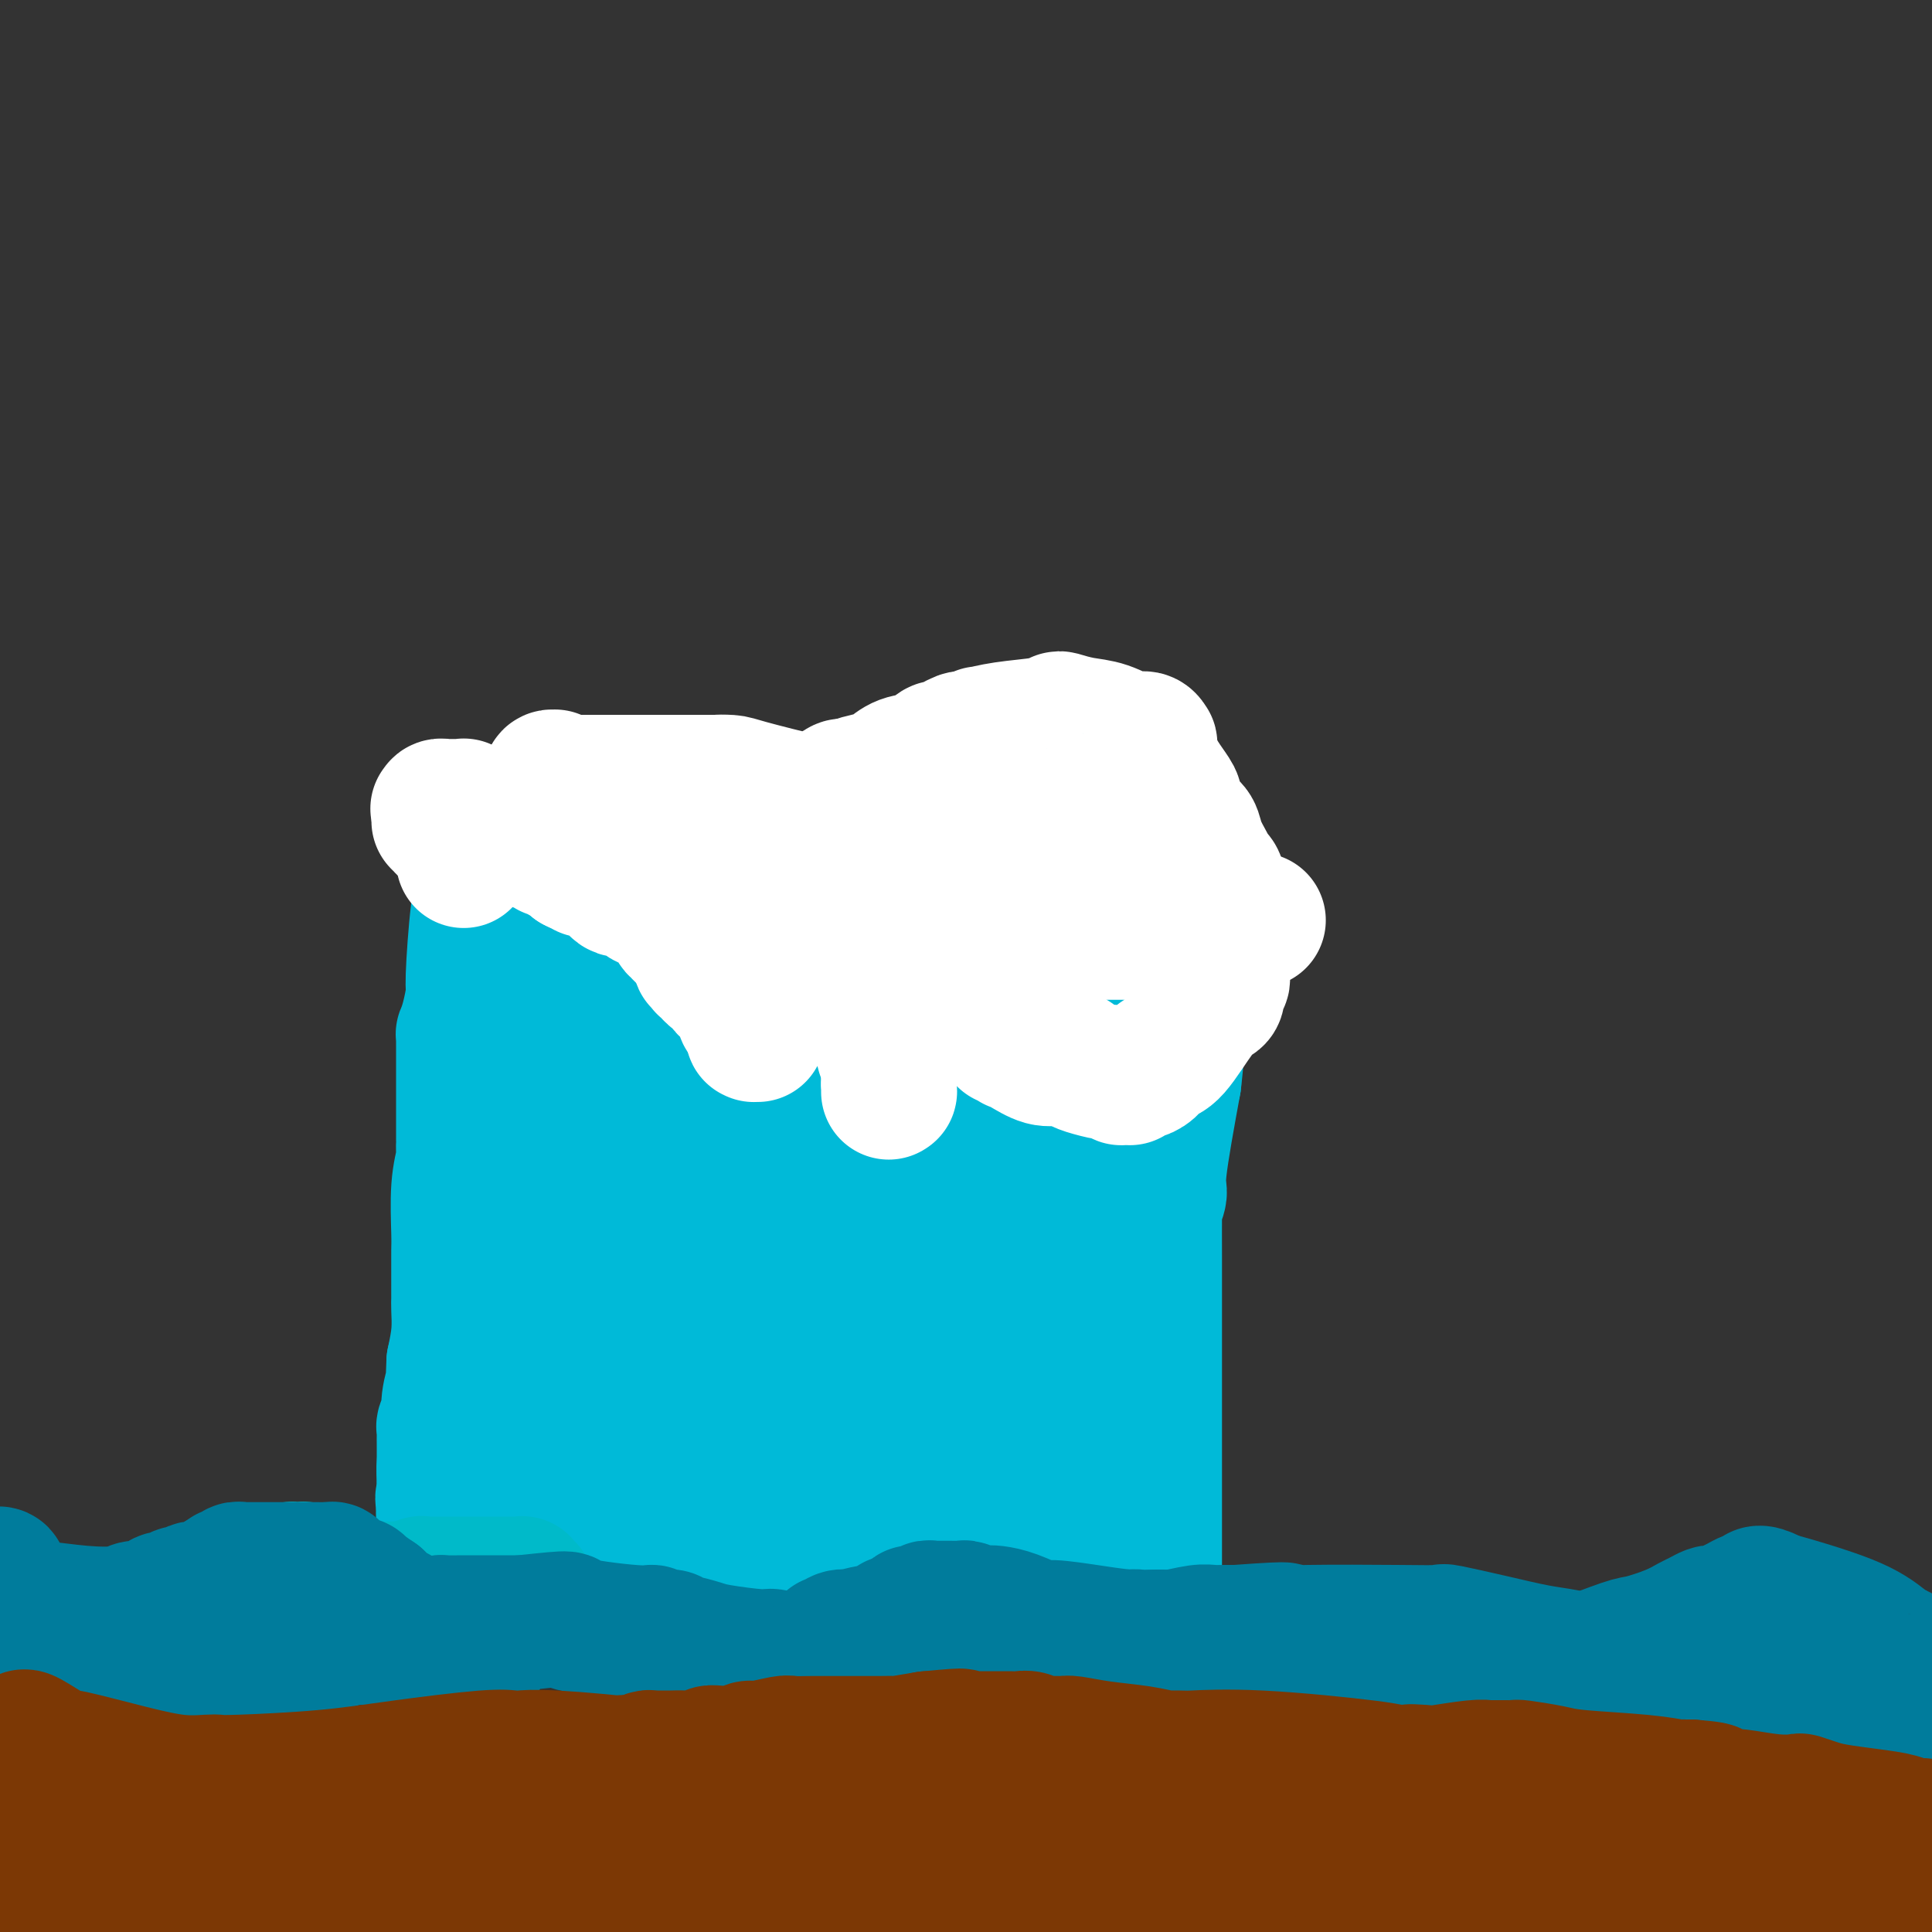 <svg viewBox='0 0 400 400' version='1.1' xmlns='http://www.w3.org/2000/svg' xmlns:xlink='http://www.w3.org/1999/xlink'><rect x="0" y="0" width="400" height="400" fill="#333333" stroke="none"/><g fill='none' stroke='#00BAD8' stroke-width='28' stroke-linecap='round' stroke-linejoin='round'><path d='M96,333c0.000,0.000 0.100,0.100 0.1,0.1'/><path d='M96.1,333.1c0.011,-0.007 -0.011,-0.074 -0.1,-0.1c-0.089,-0.026 -0.246,-0.010 0,0c0.246,0.010 0.895,0.014 1,0c0.105,-0.014 -0.335,-0.046 0,0c0.335,0.046 1.444,0.171 2,0c0.556,-0.171 0.559,-0.638 1,-1c0.441,-0.362 1.319,-0.619 3,-1c1.681,-0.381 4.165,-0.887 5,-1c0.835,-0.113 0.021,0.166 1,0c0.979,-0.166 3.752,-0.776 5,-1c1.248,-0.224 0.972,-0.060 1,0c0.028,0.060 0.361,0.016 1,0c0.639,-0.016 1.585,-0.004 2,0c0.415,0.004 0.300,0.001 1,0c0.700,-0.001 2.216,-0.000 3,0c0.784,0.000 0.838,0.000 2,0c1.162,-0.000 3.432,-0.000 6,0c2.568,0.000 5.432,0.000 7,0c1.568,-0.000 1.838,-0.000 3,0c1.162,0.000 3.216,0.000 5,0c1.784,-0.000 3.297,-0.000 4,0c0.703,0.000 0.597,0.000 2,0c1.403,-0.000 4.314,-0.001 7,0c2.686,0.001 5.148,0.004 7,0c1.852,-0.004 3.095,-0.016 4,0c0.905,0.016 1.472,0.060 2,0c0.528,-0.060 1.017,-0.223 2,0c0.983,0.223 2.459,0.833 3,1c0.541,0.167 0.146,-0.109 2,0c1.854,0.109 5.958,0.603 10,1c4.042,0.397 8.021,0.699 12,1'/><path d='M200,332c13.948,0.630 5.818,0.705 4,1c-1.818,0.295 2.675,0.811 5,1c2.325,0.189 2.480,0.051 3,0c0.520,-0.051 1.404,-0.014 2,0c0.596,0.014 0.905,0.004 1,0c0.095,-0.004 -0.025,-0.001 1,0c1.025,0.001 3.194,0.000 4,0c0.806,-0.000 0.250,-0.000 1,0c0.750,0.000 2.806,0.000 4,0c1.194,-0.000 1.524,-0.000 2,0c0.476,0.000 1.096,0.000 2,0c0.904,-0.000 2.092,-0.000 3,0c0.908,0.000 1.536,0.000 2,0c0.464,-0.000 0.766,-0.000 1,0c0.234,0.000 0.402,-0.000 1,0c0.598,0.000 1.628,0.000 2,0c0.372,-0.000 0.086,-0.000 0,0c-0.086,0.000 0.030,0.000 0,0c-0.030,-0.000 -0.204,-0.000 0,0c0.204,0.000 0.787,0.000 1,0c0.213,-0.000 0.057,-0.000 0,0c-0.057,0.000 -0.015,0.001 0,0c0.015,-0.001 0.004,-0.003 0,0c-0.004,0.003 -0.001,0.011 0,0c0.001,-0.011 0.000,-0.041 0,0c-0.000,0.041 -0.000,0.155 0,0c0.000,-0.155 0.000,-0.577 0,-1'/><path d='M239,333c6.033,0.219 1.617,0.266 0,0c-1.617,-0.266 -0.433,-0.845 0,-1c0.433,-0.155 0.116,0.113 0,0c-0.116,-0.113 -0.031,-0.607 0,-1c0.031,-0.393 0.008,-0.686 0,-2c-0.008,-1.314 -0.002,-3.647 0,-5c0.002,-1.353 0.001,-1.724 0,-3c-0.001,-1.276 -0.000,-3.458 0,-5c0.000,-1.542 0.000,-2.443 0,-3c-0.000,-0.557 -0.000,-0.769 0,-1c0.000,-0.231 0.000,-0.482 0,-1c-0.000,-0.518 -0.000,-1.304 0,-2c0.000,-0.696 0.000,-1.302 0,-2c-0.000,-0.698 -0.000,-1.487 0,-2c0.000,-0.513 0.000,-0.752 0,-2c-0.000,-1.248 -0.000,-3.507 0,-5c0.000,-1.493 0.000,-2.220 0,-4c-0.000,-1.780 -0.000,-4.613 0,-8c0.000,-3.387 0.000,-7.327 0,-9c-0.000,-1.673 -0.000,-1.080 0,-1c0.000,0.080 0.000,-0.355 0,-1c-0.000,-0.645 -0.000,-1.501 0,-2c0.000,-0.499 0.000,-0.641 0,-1c-0.000,-0.359 -0.001,-0.934 0,-3c0.001,-2.066 0.005,-5.621 0,-9c-0.005,-3.379 -0.018,-6.581 0,-8c0.018,-1.419 0.065,-1.054 0,-1c-0.065,0.054 -0.244,-0.202 0,-1c0.244,-0.798 0.912,-2.138 1,-3c0.088,-0.862 -0.403,-1.246 0,-5c0.403,-3.754 1.702,-10.877 3,-18'/><path d='M243,224c0.850,-7.338 0.974,-11.682 1,-14c0.026,-2.318 -0.046,-2.609 0,-3c0.046,-0.391 0.208,-0.883 0,-1c-0.208,-0.117 -0.788,0.140 -1,0c-0.212,-0.140 -0.057,-0.679 0,-1c0.057,-0.321 0.015,-0.426 0,-1c-0.015,-0.574 -0.004,-1.618 0,-2c0.004,-0.382 0.001,-0.101 0,0c-0.001,0.101 -0.000,0.023 0,0c0.000,-0.023 0.000,0.009 0,0c-0.000,-0.009 -0.000,-0.058 0,0c0.000,0.058 0.000,0.222 0,0c-0.000,-0.222 -0.000,-0.829 0,-1c0.000,-0.171 0.000,0.094 0,0c-0.000,-0.094 -0.000,-0.547 0,-1'/><path d='M243,200c-0.226,-3.842 -0.793,-1.446 -1,-1c-0.207,0.446 -0.056,-1.056 0,-2c0.056,-0.944 0.015,-1.329 0,-2c-0.015,-0.671 -0.004,-1.629 0,-2c0.004,-0.371 0.001,-0.155 0,0c-0.001,0.155 -0.000,0.248 0,0c0.000,-0.248 0.000,-0.837 0,-1c-0.000,-0.163 -0.000,0.100 0,0c0.000,-0.100 0.000,-0.562 0,-1c-0.000,-0.438 -0.000,-0.852 0,-2c0.000,-1.148 0.000,-3.030 0,-4c-0.000,-0.970 -0.000,-1.029 0,-1c0.000,0.029 -0.000,0.147 0,0c0.000,-0.147 0.000,-0.557 0,-1c-0.000,-0.443 -0.000,-0.918 0,-1c0.000,-0.082 0.000,0.231 0,0c-0.000,-0.231 -0.000,-1.004 0,-2c0.000,-0.996 0.000,-2.213 0,-3c-0.000,-0.787 -0.000,-1.143 0,-2c0.000,-0.857 0.001,-2.216 0,-3c-0.001,-0.784 -0.004,-0.994 0,-1c0.004,-0.006 0.015,0.190 0,0c-0.015,-0.190 -0.057,-0.768 0,-1c0.057,-0.232 0.211,-0.119 0,0c-0.211,0.119 -0.788,0.243 -1,0c-0.212,-0.243 -0.061,-0.853 0,-1c0.061,-0.147 0.030,0.171 0,0c-0.030,-0.171 -0.060,-0.829 0,-1c0.060,-0.171 0.208,0.146 0,0c-0.208,-0.146 -0.774,-0.756 -1,-1c-0.226,-0.244 -0.113,-0.122 0,0'/><path d='M240,167c-0.482,-5.040 -0.186,-1.139 0,0c0.186,1.139 0.261,-0.483 0,-1c-0.261,-0.517 -0.858,0.072 -1,0c-0.142,-0.072 0.172,-0.804 0,-1c-0.172,-0.196 -0.830,0.144 -1,0c-0.170,-0.144 0.148,-0.771 0,-1c-0.148,-0.229 -0.761,-0.061 -1,0c-0.239,0.061 -0.105,0.016 0,0c0.105,-0.016 0.182,-0.004 0,0c-0.182,0.004 -0.623,0.001 -1,0c-0.377,-0.001 -0.691,-0.000 -1,0c-0.309,0.000 -0.614,0.000 -1,0c-0.386,-0.000 -0.852,-0.000 -1,0c-0.148,0.000 0.021,0.000 -1,0c-1.021,-0.000 -3.232,-0.000 -6,0c-2.768,0.000 -6.092,0.000 -11,0c-4.908,-0.000 -11.399,-0.001 -15,0c-3.601,0.001 -4.310,0.003 -6,0c-1.690,-0.003 -4.360,-0.012 -6,0c-1.640,0.012 -2.249,0.044 -3,0c-0.751,-0.044 -1.645,-0.166 -2,0c-0.355,0.166 -0.171,0.619 -3,1c-2.829,0.381 -8.670,0.691 -12,1c-3.330,0.309 -4.150,0.619 -10,1c-5.850,0.381 -16.729,0.834 -23,1c-6.271,0.166 -7.933,0.044 -9,0c-1.067,-0.044 -1.540,-0.012 -2,0c-0.460,0.012 -0.907,0.003 -1,0c-0.093,-0.003 0.167,-0.001 0,0c-0.167,0.001 -0.762,0.000 -1,0c-0.238,-0.000 -0.119,-0.000 0,0'/><path d='M122,168c-9.804,0.631 -2.816,0.207 -1,0c1.816,-0.207 -1.542,-0.199 -3,0c-1.458,0.199 -1.017,0.589 -4,1c-2.983,0.411 -9.392,0.842 -13,1c-3.608,0.158 -4.417,0.043 -5,0c-0.583,-0.043 -0.941,-0.012 -1,0c-0.059,0.012 0.181,0.007 0,0c-0.181,-0.007 -0.784,-0.016 -1,0c-0.216,0.016 -0.044,0.057 0,0c0.044,-0.057 -0.041,-0.211 0,0c0.041,0.211 0.207,0.789 0,1c-0.207,0.211 -0.788,0.057 -1,0c-0.212,-0.057 -0.057,-0.015 0,0c0.057,0.015 0.014,0.003 0,0c-0.014,-0.003 -0.000,0.003 0,0c0.000,-0.003 -0.014,-0.016 0,0c0.014,0.016 0.055,0.061 0,0c-0.055,-0.061 -0.207,-0.228 0,0c0.207,0.228 0.772,0.850 1,1c0.228,0.150 0.117,-0.171 0,0c-0.117,0.171 -0.242,0.834 0,1c0.242,0.166 0.850,-0.166 1,0c0.150,0.166 -0.157,0.828 0,1c0.157,0.172 0.778,-0.147 1,0c0.222,0.147 0.045,0.761 0,1c-0.045,0.239 0.044,0.104 0,0c-0.044,-0.104 -0.219,-0.177 0,0c0.219,0.177 0.832,0.604 1,1c0.168,0.396 -0.109,0.760 0,1c0.109,0.240 0.602,0.354 1,1c0.398,0.646 0.699,1.823 1,3'/><path d='M99,181c0.992,2.617 0.472,4.159 0,8c-0.472,3.841 -0.897,9.982 -1,13c-0.103,3.018 0.116,2.915 0,4c-0.116,1.085 -0.567,3.359 -1,5c-0.433,1.641 -0.848,2.649 -1,3c-0.152,0.351 -0.041,0.045 0,0c0.041,-0.045 0.011,0.172 0,1c-0.011,0.828 -0.003,2.267 0,3c0.003,0.733 0.001,0.760 0,2c-0.001,1.240 -0.000,3.694 0,6c0.000,2.306 -0.000,4.463 0,6c0.000,1.537 0.001,2.454 0,3c-0.001,0.546 -0.004,0.721 0,1c0.004,0.279 0.015,0.662 0,1c-0.015,0.338 -0.057,0.631 0,1c0.057,0.369 0.211,0.813 0,2c-0.211,1.187 -0.789,3.116 -1,6c-0.211,2.884 -0.057,6.724 0,9c0.057,2.276 0.015,2.987 0,4c-0.015,1.013 -0.004,2.327 0,3c0.004,0.673 0.001,0.706 0,1c-0.001,0.294 -0.000,0.849 0,1c0.000,0.151 0.000,-0.101 0,0c-0.000,0.101 0.000,0.555 0,1c-0.000,0.445 -0.000,0.879 0,1c0.000,0.121 0.001,-0.073 0,0c-0.001,0.073 -0.003,0.412 0,1c0.003,0.588 0.011,1.426 0,2c-0.011,0.574 -0.041,0.885 0,2c0.041,1.115 0.155,3.033 0,5c-0.155,1.967 -0.577,3.984 -1,6'/><path d='M94,282c-0.708,16.903 0.020,8.662 0,6c-0.020,-2.662 -0.790,0.255 -1,2c-0.210,1.745 0.140,2.317 0,3c-0.140,0.683 -0.770,1.477 -1,2c-0.230,0.523 -0.062,0.775 0,1c0.062,0.225 0.017,0.423 0,1c-0.017,0.577 -0.004,1.532 0,2c0.004,0.468 0.001,0.450 0,1c-0.001,0.550 -0.000,1.668 0,3c0.000,1.332 0.000,2.879 0,4c-0.000,1.121 -0.000,1.816 0,2c0.000,0.184 0.000,-0.143 0,0c-0.000,0.143 -0.000,0.756 0,1c0.000,0.244 0.000,0.118 0,0c-0.000,-0.118 -0.000,-0.228 0,0c0.000,0.228 0.000,0.793 0,1c-0.000,0.207 -0.000,0.056 0,0c0.000,-0.056 0.000,-0.016 0,0c-0.000,0.016 -0.000,0.008 0,0'/><path d='M92,311c-0.357,4.678 -0.250,1.874 1,1c1.250,-0.874 3.643,0.183 5,1c1.357,0.817 1.678,1.396 4,2c2.322,0.604 6.647,1.234 9,2c2.353,0.766 2.736,1.669 3,2c0.264,0.331 0.410,0.089 1,0c0.590,-0.089 1.624,-0.024 2,0c0.376,0.024 0.095,0.006 1,0c0.905,-0.006 2.997,-0.002 4,0c1.003,0.002 0.917,0.001 2,0c1.083,-0.001 3.336,-0.001 5,0c1.664,0.001 2.740,0.004 3,0c0.260,-0.004 -0.296,-0.015 0,0c0.296,0.015 1.444,0.057 4,0c2.556,-0.057 6.520,-0.211 9,0c2.480,0.211 3.477,0.789 6,1c2.523,0.211 6.573,0.056 9,0c2.427,-0.056 3.231,-0.014 4,0c0.769,0.014 1.504,0.001 2,0c0.496,-0.001 0.751,0.010 1,0c0.249,-0.010 0.490,-0.041 2,0c1.510,0.041 4.289,0.155 6,0c1.711,-0.155 2.352,-0.577 4,-1c1.648,-0.423 4.301,-0.846 6,-1c1.699,-0.154 2.444,-0.040 3,0c0.556,0.040 0.922,0.007 1,0c0.078,-0.007 -0.134,0.012 0,0c0.134,-0.012 0.613,-0.055 1,0c0.387,0.055 0.681,0.207 1,0c0.319,-0.207 0.663,-0.773 2,-1c1.337,-0.227 3.669,-0.113 6,0'/><path d='M199,317c14.254,-0.309 7.388,-0.083 5,0c-2.388,0.083 -0.298,0.022 1,0c1.298,-0.022 1.805,-0.006 2,0c0.195,0.006 0.079,0.002 0,0c-0.079,-0.002 -0.123,-0.000 0,0c0.123,0.000 0.411,0.000 1,0c0.589,-0.000 1.478,-0.000 2,0c0.522,0.000 0.676,0.000 1,0c0.324,-0.000 0.819,-0.000 1,0c0.181,0.000 0.049,0.001 0,0c-0.049,-0.001 -0.013,-0.004 0,0c0.013,0.004 0.005,0.015 0,0c-0.005,-0.015 -0.005,-0.056 0,0c0.005,0.056 0.016,0.210 0,0c-0.016,-0.210 -0.058,-0.785 0,-1c0.058,-0.215 0.215,-0.072 0,0c-0.215,0.072 -0.804,0.071 -1,0c-0.196,-0.071 0.001,-0.211 -6,-1c-6.001,-0.789 -18.200,-2.225 -25,-3c-6.800,-0.775 -8.201,-0.887 -13,-1c-4.799,-0.113 -12.997,-0.226 -19,0c-6.003,0.226 -9.811,0.793 -12,1c-2.189,0.207 -2.758,0.055 -4,0c-1.242,-0.055 -3.156,-0.012 -4,0c-0.844,0.012 -0.618,-0.008 -1,0c-0.382,0.008 -1.370,0.043 -2,0c-0.630,-0.043 -0.900,-0.166 -1,0c-0.100,0.166 -0.028,0.619 -1,1c-0.972,0.381 -2.986,0.691 -5,1'/><path d='M118,314c-7.636,0.630 -2.227,0.705 -1,1c1.227,0.295 -1.727,0.811 -3,1c-1.273,0.189 -0.863,0.051 -1,0c-0.137,-0.051 -0.820,-0.015 -1,0c-0.180,0.015 0.144,0.008 0,0c-0.144,-0.008 -0.755,-0.017 -1,0c-0.245,0.017 -0.122,0.060 0,0c0.122,-0.060 0.244,-0.224 0,0c-0.244,0.224 -0.853,0.834 -1,1c-0.147,0.166 0.168,-0.113 0,0c-0.168,0.113 -0.819,0.618 -1,1c-0.181,0.382 0.109,0.642 0,1c-0.109,0.358 -0.617,0.814 -1,1c-0.383,0.186 -0.642,0.101 -1,0c-0.358,-0.101 -0.814,-0.220 -1,0c-0.186,0.220 -0.102,0.777 0,1c0.102,0.223 0.224,0.113 0,0c-0.224,-0.113 -0.792,-0.227 -1,0c-0.208,0.227 -0.056,0.797 0,1c0.056,0.203 0.015,0.041 0,0c-0.015,-0.041 -0.003,0.041 0,0c0.003,-0.041 -0.003,-0.203 0,0c0.003,0.203 0.015,0.771 0,1c-0.015,0.229 -0.056,0.118 0,0c0.056,-0.118 0.208,-0.243 0,0c-0.208,0.243 -0.777,0.853 -1,1c-0.223,0.147 -0.101,-0.168 0,0c0.101,0.168 0.182,0.818 0,1c-0.182,0.182 -0.626,-0.105 -1,0c-0.374,0.105 -0.678,0.601 -1,1c-0.322,0.399 -0.661,0.699 -1,1'/><path d='M101,327c-1.486,1.944 -0.202,1.306 0,1c0.202,-0.306 -0.678,-0.278 -1,0c-0.322,0.278 -0.087,0.807 0,1c0.087,0.193 0.024,0.052 0,0c-0.024,-0.052 -0.010,-0.014 0,0c0.010,0.014 0.017,0.004 0,0c-0.017,-0.004 -0.057,-0.001 0,0c0.057,0.001 0.213,0.000 0,0c-0.213,-0.000 -0.793,-0.000 -1,0c-0.207,0.000 -0.040,0.000 0,0c0.040,-0.000 -0.046,-0.000 0,0c0.046,0.000 0.224,0.000 0,0c-0.224,-0.000 -0.848,-0.000 -1,0c-0.152,0.000 0.170,0.001 0,0c-0.170,-0.001 -0.830,-0.004 -1,0c-0.170,0.004 0.150,0.016 0,0c-0.150,-0.016 -0.771,-0.059 -1,0c-0.229,0.059 -0.065,0.219 0,0c0.065,-0.219 0.032,-0.818 0,-1c-0.032,-0.182 -0.061,0.054 0,0c0.061,-0.054 0.214,-0.399 0,-1c-0.214,-0.601 -0.793,-1.458 -1,-2c-0.207,-0.542 -0.041,-0.769 0,-1c0.041,-0.231 -0.044,-0.465 0,-1c0.044,-0.535 0.218,-1.371 0,-2c-0.218,-0.629 -0.829,-1.050 -1,-1c-0.171,0.050 0.098,0.571 0,0c-0.098,-0.571 -0.562,-2.236 -1,-3c-0.438,-0.764 -0.849,-0.629 -1,-1c-0.151,-0.371 -0.043,-1.249 0,-2c0.043,-0.751 0.022,-1.376 0,-2'/><path d='M92,312c-0.618,-2.907 -0.163,-1.675 0,-2c0.163,-0.325 0.034,-2.206 0,-3c-0.034,-0.794 0.027,-0.501 0,-1c-0.027,-0.499 -0.143,-1.790 0,-3c0.143,-1.210 0.545,-2.340 1,-3c0.455,-0.660 0.965,-0.849 1,-1c0.035,-0.151 -0.403,-0.264 0,-1c0.403,-0.736 1.648,-2.095 2,-3c0.352,-0.905 -0.190,-1.357 0,-2c0.190,-0.643 1.112,-1.477 2,-3c0.888,-1.523 1.744,-3.735 2,-5c0.256,-1.265 -0.086,-1.584 0,-2c0.086,-0.416 0.600,-0.930 1,-2c0.400,-1.070 0.684,-2.696 1,-4c0.316,-1.304 0.662,-2.287 1,-3c0.338,-0.713 0.668,-1.155 1,-2c0.332,-0.845 0.667,-2.091 1,-4c0.333,-1.909 0.664,-4.480 1,-6c0.336,-1.520 0.678,-1.991 1,-3c0.322,-1.009 0.623,-2.558 1,-4c0.377,-1.442 0.829,-2.777 1,-4c0.171,-1.223 0.060,-2.334 0,-3c-0.060,-0.666 -0.069,-0.886 0,-2c0.069,-1.114 0.215,-3.120 0,-7c-0.215,-3.880 -0.791,-9.632 -1,-13c-0.209,-3.368 -0.052,-4.352 0,-8c0.052,-3.648 0.000,-9.961 0,-14c-0.000,-4.039 0.051,-5.804 0,-7c-0.051,-1.196 -0.206,-1.822 0,-2c0.206,-0.178 0.773,0.092 1,-1c0.227,-1.092 0.113,-3.546 0,-6'/><path d='M109,188c0.000,-11.555 0.000,-8.941 0,-9c-0.000,-0.059 -0.001,-2.790 0,-4c0.001,-1.210 0.004,-0.900 0,-1c-0.004,-0.100 -0.015,-0.609 0,-1c0.015,-0.391 0.057,-0.664 0,-1c-0.057,-0.336 -0.211,-0.735 0,-1c0.211,-0.265 0.789,-0.397 1,-1c0.211,-0.603 0.057,-1.678 0,-2c-0.057,-0.322 -0.015,0.110 0,0c0.015,-0.110 0.004,-0.761 0,-1c-0.004,-0.239 -0.001,-0.065 0,0c0.001,0.065 0.000,0.021 0,0c-0.000,-0.021 -0.000,-0.019 0,0c0.000,0.019 0.000,0.057 0,0c-0.000,-0.057 -0.000,-0.207 0,0c0.000,0.207 0.000,0.773 0,1c-0.000,0.227 -0.000,0.117 0,0c0.000,-0.117 0.000,-0.241 0,0c-0.000,0.241 -0.000,0.848 0,1c0.000,0.152 0.000,-0.151 0,0c-0.000,0.151 -0.000,0.758 0,1c0.000,0.242 0.000,0.121 0,0'/><path d='M110,170c0.155,-2.591 0.041,-0.068 0,1c-0.041,1.068 -0.011,0.680 0,1c0.011,0.320 0.003,1.346 0,2c-0.003,0.654 -0.001,0.935 0,1c0.001,0.065 0.000,-0.086 0,0c-0.000,0.086 -0.000,0.408 0,1c0.000,0.592 0.000,1.454 0,2c-0.000,0.546 0.000,0.776 0,1c-0.000,0.224 -0.000,0.441 0,1c0.000,0.559 0.000,1.459 0,2c-0.000,0.541 -0.001,0.721 0,1c0.001,0.279 0.004,0.657 0,1c-0.004,0.343 -0.015,0.653 0,1c0.015,0.347 0.057,0.733 0,1c-0.057,0.267 -0.212,0.415 0,1c0.212,0.585 0.793,1.606 1,2c0.207,0.394 0.041,0.162 0,0c-0.041,-0.162 0.044,-0.254 0,0c-0.044,0.254 -0.217,0.853 0,1c0.217,0.147 0.823,-0.157 1,0c0.177,0.157 -0.074,0.775 0,1c0.074,0.225 0.473,0.058 1,0c0.527,-0.058 1.181,-0.005 2,0c0.819,0.005 1.801,-0.037 3,0c1.199,0.037 2.615,0.154 5,0c2.385,-0.154 5.740,-0.580 8,-1c2.260,-0.420 3.426,-0.833 4,-1c0.574,-0.167 0.556,-0.086 1,0c0.444,0.086 1.350,0.177 3,0c1.650,-0.177 4.043,-0.622 6,-1c1.957,-0.378 3.479,-0.689 5,-1'/><path d='M150,187c9.480,-0.148 14.681,1.481 22,2c7.319,0.519 16.756,-0.071 21,0c4.244,0.071 3.295,0.804 5,1c1.705,0.196 6.063,-0.144 8,0c1.937,0.144 1.454,0.771 2,1c0.546,0.229 2.121,0.061 3,0c0.879,-0.061 1.062,-0.016 1,0c-0.062,0.016 -0.367,0.004 0,0c0.367,-0.004 1.407,-0.001 2,0c0.593,0.001 0.739,0.000 1,0c0.261,-0.000 0.637,0.001 1,0c0.363,-0.001 0.713,-0.004 1,0c0.287,0.004 0.512,0.015 1,0c0.488,-0.015 1.240,-0.057 2,0c0.760,0.057 1.528,0.211 2,0c0.472,-0.211 0.648,-0.789 1,-1c0.352,-0.211 0.879,-0.056 1,0c0.121,0.056 -0.164,0.014 0,0c0.164,-0.014 0.777,0.000 1,0c0.223,-0.000 0.056,-0.015 0,0c-0.056,0.015 -0.001,0.061 0,0c0.001,-0.061 -0.052,-0.227 0,0c0.052,0.227 0.207,0.848 0,1c-0.207,0.152 -0.777,-0.165 -1,0c-0.223,0.165 -0.098,0.814 0,1c0.098,0.186 0.171,-0.090 0,0c-0.171,0.090 -0.585,0.545 -1,1'/><path d='M223,193c0.064,0.469 0.223,0.142 0,0c-0.223,-0.142 -0.830,-0.099 -1,0c-0.170,0.099 0.096,0.255 0,1c-0.096,0.745 -0.554,2.080 -1,3c-0.446,0.920 -0.879,1.426 -1,2c-0.121,0.574 0.069,1.218 0,2c-0.069,0.782 -0.396,1.704 -1,5c-0.604,3.296 -1.486,8.966 -2,12c-0.514,3.034 -0.659,3.433 -1,8c-0.341,4.567 -0.876,13.303 -1,19c-0.124,5.697 0.163,8.354 0,10c-0.163,1.646 -0.775,2.281 -1,3c-0.225,0.719 -0.061,1.524 0,2c0.061,0.476 0.020,0.625 0,1c-0.020,0.375 -0.019,0.978 0,2c0.019,1.022 0.058,2.464 0,3c-0.058,0.536 -0.212,0.165 0,3c0.212,2.835 0.789,8.874 1,12c0.211,3.126 0.057,3.339 0,6c-0.057,2.661 -0.015,7.770 0,11c0.015,3.230 0.004,4.582 0,5c-0.004,0.418 -0.001,-0.098 0,0c0.001,0.098 0.000,0.811 0,1c-0.000,0.189 -0.000,-0.147 0,0c0.000,0.147 0.000,0.775 0,1c-0.000,0.225 -0.000,0.046 0,0c0.000,-0.046 0.000,0.040 0,0c-0.000,-0.040 -0.000,-0.207 0,0c0.000,0.207 0.000,0.786 0,1c-0.000,0.214 -0.000,0.061 0,0c0.000,-0.061 0.000,-0.031 0,0'/><path d='M215,306c-0.155,12.315 -0.041,3.104 0,0c0.041,-3.104 0.011,-0.100 0,1c-0.011,1.100 -0.003,0.295 0,0c0.003,-0.295 0.001,-0.079 0,0c-0.001,0.079 0.001,0.021 0,0c-0.001,-0.021 -0.004,-0.006 0,0c0.004,0.006 0.015,0.002 0,0c-0.015,-0.002 -0.055,-0.000 0,0c0.055,0.000 0.207,0.000 0,0c-0.207,-0.000 -0.772,-0.000 -1,0c-0.228,0.000 -0.119,0.002 0,0c0.119,-0.002 0.249,-0.006 0,0c-0.249,0.006 -0.878,0.022 -1,0c-0.122,-0.022 0.264,-0.083 0,0c-0.264,0.083 -1.178,0.309 -1,0c0.178,-0.309 1.449,-1.155 0,-2c-1.449,-0.845 -5.619,-1.690 -9,-2c-3.381,-0.310 -5.973,-0.084 -10,0c-4.027,0.084 -9.488,0.028 -13,0c-3.512,-0.028 -5.075,-0.028 -6,0c-0.925,0.028 -1.212,0.084 -2,0c-0.788,-0.084 -2.077,-0.307 -4,0c-1.923,0.307 -4.481,1.144 -8,2c-3.519,0.856 -8.000,1.732 -10,2c-2.000,0.268 -1.519,-0.072 -4,0c-2.481,0.072 -7.922,0.555 -14,1c-6.078,0.445 -12.792,0.851 -16,1c-3.208,0.149 -2.912,0.040 -4,0c-1.088,-0.040 -3.562,-0.011 -5,0c-1.438,0.011 -1.839,0.003 -2,0c-0.161,-0.003 -0.080,-0.002 0,0'/><path d='M105,309c-9.989,0.928 -3.460,0.249 -1,0c2.460,-0.249 0.852,-0.067 0,0c-0.852,0.067 -0.946,0.018 -1,0c-0.054,-0.018 -0.067,-0.005 0,0c0.067,0.005 0.215,0.001 0,0c-0.215,-0.001 -0.794,-0.000 -1,0c-0.206,0.000 -0.040,0.000 0,0c0.040,-0.000 -0.046,-0.000 0,0c0.046,0.000 0.222,0.000 0,0c-0.222,-0.000 -0.844,-0.000 -1,0c-0.156,0.000 0.154,0.000 0,0c-0.154,-0.000 -0.772,0.000 -1,0c-0.228,-0.000 -0.065,-0.000 0,0c0.065,0.000 0.032,0.000 0,0c-0.032,-0.000 -0.062,-0.000 0,0c0.062,0.000 0.217,0.000 0,0c-0.217,-0.000 -0.804,-0.001 -1,0c-0.196,0.001 0.000,0.002 0,0c-0.000,-0.002 -0.197,-0.008 0,0c0.197,0.008 0.789,0.030 1,0c0.211,-0.030 0.043,-0.113 0,0c-0.043,0.113 0.040,0.421 0,0c-0.040,-0.421 -0.204,-1.571 0,-2c0.204,-0.429 0.775,-0.139 1,0c0.225,0.139 0.105,0.126 0,0c-0.105,-0.126 -0.193,-0.364 0,-1c0.193,-0.636 0.667,-1.671 1,-2c0.333,-0.329 0.524,0.049 1,-1c0.476,-1.049 1.238,-3.524 2,-6'/><path d='M105,297c1.730,-4.799 3.056,-10.796 4,-15c0.944,-4.204 1.506,-6.615 2,-8c0.494,-1.385 0.921,-1.743 1,-2c0.079,-0.257 -0.189,-0.412 0,-1c0.189,-0.588 0.835,-1.610 1,-2c0.165,-0.390 -0.152,-0.149 0,-1c0.152,-0.851 0.773,-2.794 1,-4c0.227,-1.206 0.061,-1.674 0,-2c-0.061,-0.326 -0.016,-0.508 0,-1c0.016,-0.492 0.004,-1.292 0,-2c-0.004,-0.708 -0.001,-1.325 0,-2c0.001,-0.675 0.000,-1.410 0,-2c-0.000,-0.590 -0.000,-1.035 0,-2c0.000,-0.965 0.000,-2.451 0,-4c-0.000,-1.549 -0.000,-3.162 0,-4c0.000,-0.838 -0.000,-0.902 0,-2c0.000,-1.098 0.000,-3.231 0,-5c-0.000,-1.769 -0.000,-3.173 0,-5c0.000,-1.827 0.001,-4.075 0,-5c-0.001,-0.925 -0.004,-0.525 0,-1c0.004,-0.475 0.015,-1.823 0,-4c-0.015,-2.177 -0.057,-5.182 0,-7c0.057,-1.818 0.211,-2.448 0,-4c-0.211,-1.552 -0.789,-4.028 -1,-6c-0.211,-1.972 -0.057,-3.442 0,-4c0.057,-0.558 0.015,-0.203 0,0c-0.015,0.203 -0.004,0.256 0,0c0.004,-0.256 0.001,-0.821 0,-1c-0.001,-0.179 -0.000,0.029 0,0c0.000,-0.029 0.000,-0.294 0,-1c-0.000,-0.706 -0.000,-1.853 0,-3'/><path d='M113,197c-0.155,-10.753 -0.042,-4.135 0,-2c0.042,2.135 0.011,-0.213 0,-1c-0.011,-0.787 -0.004,-0.015 0,0c0.004,0.015 0.005,-0.728 0,-1c-0.005,-0.272 -0.015,-0.073 0,0c0.015,0.073 0.057,0.018 0,0c-0.057,-0.018 -0.211,-0.001 0,0c0.211,0.001 0.789,-0.014 1,0c0.211,0.014 0.056,0.055 0,0c-0.056,-0.055 -0.012,-0.208 0,0c0.012,0.208 -0.008,0.778 0,1c0.008,0.222 0.043,0.097 0,0c-0.043,-0.097 -0.166,-0.166 0,0c0.166,0.166 0.619,0.566 1,1c0.381,0.434 0.690,0.901 1,1c0.310,0.099 0.622,-0.170 1,0c0.378,0.170 0.824,0.778 1,1c0.176,0.222 0.084,0.059 0,0c-0.084,-0.059 -0.161,-0.013 0,0c0.161,0.013 0.558,-0.007 1,0c0.442,0.007 0.929,0.040 1,0c0.071,-0.040 -0.274,-0.151 0,0c0.274,0.151 1.168,0.566 2,1c0.832,0.434 1.603,0.887 2,1c0.397,0.113 0.420,-0.113 1,0c0.580,0.113 1.716,0.566 3,1c1.284,0.434 2.714,0.848 4,1c1.286,0.152 2.427,0.041 3,0c0.573,-0.041 0.577,-0.011 1,0c0.423,0.011 1.264,0.003 2,0c0.736,-0.003 1.368,-0.002 2,0'/><path d='M140,201c4.564,1.065 2.472,0.229 3,0c0.528,-0.229 3.674,0.149 6,0c2.326,-0.149 3.831,-0.824 5,-1c1.169,-0.176 2.001,0.149 3,0c0.999,-0.149 2.165,-0.772 3,-1c0.835,-0.228 1.338,-0.061 2,0c0.662,0.061 1.483,0.015 2,0c0.517,-0.015 0.729,-0.000 1,0c0.271,0.000 0.601,-0.013 1,0c0.399,0.013 0.868,0.054 1,0c0.132,-0.054 -0.073,-0.203 0,0c0.073,0.203 0.425,0.757 1,1c0.575,0.243 1.373,0.174 2,0c0.627,-0.174 1.084,-0.453 2,0c0.916,0.453 2.290,1.638 5,2c2.710,0.362 6.754,-0.100 9,0c2.246,0.100 2.693,0.763 3,1c0.307,0.237 0.475,0.050 1,0c0.525,-0.050 1.409,0.039 2,0c0.591,-0.039 0.889,-0.206 1,0c0.111,0.206 0.033,0.786 0,1c-0.033,0.214 -0.023,0.061 0,0c0.023,-0.061 0.058,-0.030 0,0c-0.058,0.030 -0.211,0.060 0,0c0.211,-0.060 0.785,-0.208 1,0c0.215,0.208 0.071,0.774 0,1c-0.071,0.226 -0.069,0.113 0,0c0.069,-0.113 0.204,-0.226 1,0c0.796,0.226 2.253,0.792 4,1c1.747,0.208 3.785,0.060 5,0c1.215,-0.060 1.608,-0.030 2,0'/><path d='M206,206c6.255,1.309 2.394,1.082 1,1c-1.394,-0.082 -0.321,-0.018 0,0c0.321,0.018 -0.110,-0.009 0,0c0.110,0.009 0.762,0.055 1,0c0.238,-0.055 0.064,-0.211 0,0c-0.064,0.211 -0.017,0.787 0,1c0.017,0.213 0.004,0.061 0,0c-0.004,-0.061 -0.000,-0.032 0,0c0.000,0.032 -0.004,0.065 0,0c0.004,-0.065 0.015,-0.229 0,0c-0.015,0.229 -0.057,0.850 0,1c0.057,0.150 0.212,-0.170 0,0c-0.212,0.170 -0.793,0.830 -1,1c-0.207,0.170 -0.041,-0.149 0,0c0.041,0.149 -0.045,0.766 0,1c0.045,0.234 0.219,0.087 0,0c-0.219,-0.087 -0.830,-0.112 -1,0c-0.170,0.112 0.102,0.362 0,1c-0.102,0.638 -0.578,1.665 -1,2c-0.422,0.335 -0.792,-0.023 -1,1c-0.208,1.023 -0.256,3.426 -1,6c-0.744,2.574 -2.185,5.320 -3,7c-0.815,1.680 -1.003,2.296 -1,3c0.003,0.704 0.197,1.497 0,2c-0.197,0.503 -0.784,0.717 -1,1c-0.216,0.283 -0.059,0.634 0,1c0.059,0.366 0.021,0.747 0,1c-0.021,0.253 -0.026,0.377 0,1c0.026,0.623 0.084,1.745 0,2c-0.084,0.255 -0.310,-0.356 0,2c0.310,2.356 1.155,7.678 2,13'/><path d='M200,254c0.697,6.084 1.441,11.293 2,14c0.559,2.707 0.934,2.911 1,4c0.066,1.089 -0.179,3.061 0,4c0.179,0.939 0.780,0.844 1,1c0.220,0.156 0.058,0.564 0,1c-0.058,0.436 -0.011,0.902 0,1c0.011,0.098 -0.012,-0.171 0,0c0.012,0.171 0.060,0.782 0,1c-0.060,0.218 -0.226,0.043 0,0c0.226,-0.043 0.845,0.045 1,1c0.155,0.955 -0.155,2.778 0,4c0.155,1.222 0.773,1.843 1,3c0.227,1.157 0.061,2.850 0,4c-0.061,1.150 -0.016,1.758 0,2c0.016,0.242 0.004,0.118 0,0c-0.004,-0.118 -0.001,-0.229 0,0c0.001,0.229 0.000,0.797 0,1c-0.000,0.203 -0.000,0.040 0,0c0.000,-0.040 0.000,0.042 0,0c-0.000,-0.042 -0.000,-0.208 0,0c0.000,0.208 0.000,0.792 0,1c-0.000,0.208 -0.000,0.042 0,0c0.000,-0.042 0.001,0.042 0,0c-0.001,-0.042 -0.004,-0.208 0,0c0.004,0.208 0.016,0.792 0,1c-0.016,0.208 -0.061,0.042 0,0c0.061,-0.042 0.226,0.041 0,0c-0.226,-0.041 -0.844,-0.207 -1,0c-0.156,0.207 0.150,0.786 0,1c-0.150,0.214 -0.757,0.061 -1,0c-0.243,-0.061 -0.121,-0.031 0,0'/><path d='M204,298c-0.527,1.531 -0.845,0.358 -1,0c-0.155,-0.358 -0.147,0.099 0,0c0.147,-0.099 0.432,-0.755 0,-1c-0.432,-0.245 -1.582,-0.079 -2,0c-0.418,0.079 -0.104,0.073 -1,0c-0.896,-0.073 -3.002,-0.212 -6,0c-2.998,0.212 -6.887,0.775 -9,1c-2.113,0.225 -2.451,0.112 -3,0c-0.549,-0.112 -1.310,-0.225 -2,0c-0.690,0.225 -1.308,0.786 -2,1c-0.692,0.214 -1.459,0.081 -2,0c-0.541,-0.081 -0.855,-0.109 -2,0c-1.145,0.109 -3.122,0.355 -7,1c-3.878,0.645 -9.658,1.690 -13,2c-3.342,0.310 -4.247,-0.113 -5,0c-0.753,0.113 -1.355,0.762 -3,1c-1.645,0.238 -4.335,0.064 -6,0c-1.665,-0.064 -2.305,-0.017 -4,0c-1.695,0.017 -4.444,0.005 -7,0c-2.556,-0.005 -4.919,-0.001 -6,0c-1.081,0.001 -0.881,0.000 -1,0c-0.119,-0.000 -0.558,-0.000 -1,0c-0.442,0.000 -0.889,0.000 -1,0c-0.111,-0.000 0.114,-0.000 0,0c-0.114,0.000 -0.565,0.000 -1,0c-0.435,-0.000 -0.852,-0.000 -1,0c-0.148,0.000 -0.026,0.000 0,0c0.026,-0.000 -0.045,-0.000 0,0c0.045,0.000 0.204,0.000 0,0c-0.204,-0.000 -0.773,-0.000 -1,0c-0.227,0.000 -0.114,0.000 0,0'/><path d='M117,303c-13.475,0.773 -3.663,0.207 0,0c3.663,-0.207 1.177,-0.055 0,0c-1.177,0.055 -1.047,0.015 -1,0c0.047,-0.015 0.009,-0.003 0,0c-0.009,0.003 0.012,-0.003 0,0c-0.012,0.003 -0.056,0.015 0,0c0.056,-0.015 0.211,-0.056 0,0c-0.211,0.056 -0.788,0.208 -1,0c-0.212,-0.208 -0.058,-0.777 0,-1c0.058,-0.223 0.019,-0.099 0,0c-0.019,0.099 -0.020,0.175 0,0c0.020,-0.175 0.061,-0.601 0,-1c-0.061,-0.399 -0.222,-0.773 0,-1c0.222,-0.227 0.829,-0.308 1,-1c0.171,-0.692 -0.094,-1.996 0,-5c0.094,-3.004 0.547,-7.708 1,-10c0.453,-2.292 0.905,-2.173 1,-4c0.095,-1.827 -0.167,-5.601 0,-8c0.167,-2.399 0.763,-3.424 1,-5c0.237,-1.576 0.115,-3.702 0,-5c-0.115,-1.298 -0.224,-1.768 0,-3c0.224,-1.232 0.782,-3.226 1,-5c0.218,-1.774 0.096,-3.327 0,-4c-0.096,-0.673 -0.166,-0.465 0,-1c0.166,-0.535 0.566,-1.814 1,-3c0.434,-1.186 0.901,-2.278 1,-3c0.099,-0.722 -0.170,-1.072 0,-2c0.170,-0.928 0.777,-2.434 1,-4c0.223,-1.566 0.060,-3.191 0,-4c-0.060,-0.809 -0.017,-0.803 0,-1c0.017,-0.197 0.009,-0.599 0,-1'/><path d='M123,231c0.928,-11.379 0.249,-3.826 0,-1c-0.249,2.826 -0.067,0.926 0,0c0.067,-0.926 0.018,-0.879 0,-1c-0.018,-0.121 -0.005,-0.410 0,-1c0.005,-0.590 0.001,-1.483 0,-2c-0.001,-0.517 -0.000,-0.660 0,-1c0.000,-0.340 0.000,-0.876 0,-1c-0.000,-0.124 -0.000,0.164 0,0c0.000,-0.164 0.000,-0.780 0,-1c-0.000,-0.220 -0.000,-0.045 0,0c0.000,0.045 -0.000,-0.041 0,0c0.000,0.041 0.000,0.208 0,0c-0.000,-0.208 -0.000,-0.792 0,-1c0.000,-0.208 0.000,-0.041 0,0c-0.000,0.041 -0.000,-0.044 0,0c0.000,0.044 0.001,0.218 0,0c-0.001,-0.218 -0.004,-0.829 0,-1c0.004,-0.171 0.015,0.098 0,0c-0.015,-0.098 -0.057,-0.562 0,-1c0.057,-0.438 0.212,-0.848 0,-1c-0.212,-0.152 -0.793,-0.044 -1,0c-0.207,0.044 -0.041,0.026 0,0c0.041,-0.026 -0.042,-0.058 0,0c0.042,0.058 0.207,0.208 0,0c-0.207,-0.208 -0.788,-0.774 -1,-1c-0.212,-0.226 -0.054,-0.113 0,0c0.054,0.113 0.004,0.226 0,0c-0.004,-0.226 0.037,-0.792 0,-1c-0.037,-0.208 -0.154,-0.060 0,0c0.154,0.060 0.577,0.030 1,0'/><path d='M122,217c-0.159,-2.166 -0.058,-0.580 0,0c0.058,0.580 0.072,0.155 0,0c-0.072,-0.155 -0.230,-0.042 0,0c0.230,0.042 0.848,0.011 1,0c0.152,-0.011 -0.162,-0.003 0,0c0.162,0.003 0.801,0.001 1,0c0.199,-0.001 -0.041,-0.000 0,0c0.041,0.000 0.362,0.000 1,0c0.638,-0.000 1.592,-0.000 2,0c0.408,0.000 0.270,0.000 1,0c0.730,-0.000 2.327,-0.000 4,0c1.673,0.000 3.423,0.000 4,0c0.577,-0.000 -0.019,-0.000 0,0c0.019,0.000 0.652,0.000 1,0c0.348,-0.000 0.411,-0.000 1,0c0.589,0.000 1.703,0.000 2,0c0.297,-0.000 -0.223,-0.000 0,0c0.223,0.000 1.188,0.000 2,0c0.812,-0.000 1.469,-0.000 2,0c0.531,0.000 0.936,0.000 1,0c0.064,-0.000 -0.212,-0.000 0,0c0.212,0.000 0.913,0.000 1,0c0.087,-0.000 -0.438,-0.001 0,0c0.438,0.001 1.841,0.004 3,0c1.159,-0.004 2.076,-0.015 3,0c0.924,0.015 1.854,0.057 3,0c1.146,-0.057 2.506,-0.211 4,0c1.494,0.211 3.122,0.789 4,1c0.878,0.211 1.006,0.057 1,0c-0.006,-0.057 -0.144,-0.016 0,0c0.144,0.016 0.572,0.008 1,0'/><path d='M165,218c6.668,0.155 1.838,0.041 0,0c-1.838,-0.041 -0.685,-0.011 0,0c0.685,0.011 0.900,0.003 1,0c0.100,-0.003 0.083,-0.000 0,0c-0.083,0.000 -0.233,-0.003 0,0c0.233,0.003 0.848,0.011 1,0c0.152,-0.011 -0.160,-0.041 1,0c1.160,0.041 3.792,0.155 5,0c1.208,-0.155 0.992,-0.577 3,-1c2.008,-0.423 6.241,-0.845 8,-1c1.759,-0.155 1.046,-0.041 1,0c-0.046,0.041 0.576,0.010 1,0c0.424,-0.010 0.649,0.001 1,0c0.351,-0.001 0.826,-0.014 1,0c0.174,0.014 0.047,0.057 0,0c-0.047,-0.057 -0.012,-0.212 0,0c0.012,0.212 0.003,0.793 0,1c-0.003,0.207 0.000,0.042 0,0c-0.000,-0.042 -0.004,0.040 0,0c0.004,-0.040 0.016,-0.203 0,0c-0.016,0.203 -0.061,0.773 0,1c0.061,0.227 0.228,0.113 0,0c-0.228,-0.113 -0.849,-0.223 -1,0c-0.151,0.223 0.170,0.781 0,1c-0.170,0.219 -0.830,0.100 -1,0c-0.170,-0.100 0.150,-0.181 0,0c-0.150,0.181 -0.771,0.626 -1,1c-0.229,0.374 -0.065,0.678 0,1c0.065,0.322 0.033,0.661 0,1'/><path d='M185,222c-0.248,0.885 0.131,0.097 0,0c-0.131,-0.097 -0.771,0.497 -1,1c-0.229,0.503 -0.047,0.915 0,1c0.047,0.085 -0.040,-0.155 0,0c0.040,0.155 0.206,0.707 0,1c-0.206,0.293 -0.783,0.326 -1,1c-0.217,0.674 -0.073,1.989 0,3c0.073,1.011 0.076,1.719 0,3c-0.076,1.281 -0.231,3.134 0,6c0.231,2.866 0.847,6.746 1,9c0.153,2.254 -0.156,2.884 0,5c0.156,2.116 0.778,5.719 1,8c0.222,2.281 0.045,3.241 0,4c-0.045,0.759 0.041,1.317 0,2c-0.041,0.683 -0.208,1.492 0,2c0.208,0.508 0.791,0.715 1,1c0.209,0.285 0.042,0.649 0,1c-0.042,0.351 0.040,0.689 0,1c-0.040,0.311 -0.203,0.593 0,1c0.203,0.407 0.773,0.938 1,1c0.227,0.062 0.112,-0.344 0,0c-0.112,0.344 -0.223,1.439 0,2c0.223,0.561 0.778,0.589 1,1c0.222,0.411 0.112,1.205 0,2c-0.112,0.795 -0.226,1.590 0,2c0.226,0.410 0.793,0.436 1,1c0.207,0.564 0.056,1.668 0,2c-0.056,0.332 -0.015,-0.107 0,0c0.015,0.107 0.004,0.760 0,1c-0.004,0.240 -0.001,0.069 0,0c0.001,-0.069 0.001,-0.034 0,0'/><path d='M189,284c0.928,7.056 0.249,1.694 0,0c-0.249,-1.694 -0.067,0.278 0,1c0.067,0.722 0.018,0.193 0,0c-0.018,-0.193 -0.005,-0.052 0,0c0.005,0.052 0.001,0.013 0,0c-0.001,-0.013 0.001,0.000 0,0c-0.001,-0.000 -0.004,-0.014 0,0c0.004,0.014 0.016,0.056 0,0c-0.016,-0.056 -0.058,-0.211 0,0c0.058,0.211 0.218,0.789 0,1c-0.218,0.211 -0.814,0.057 -1,0c-0.186,-0.057 0.038,-0.015 0,0c-0.038,0.015 -0.339,0.005 -1,0c-0.661,-0.005 -1.682,-0.005 -2,0c-0.318,0.005 0.066,0.015 0,0c-0.066,-0.015 -0.582,-0.057 -1,0c-0.418,0.057 -0.740,0.211 -1,0c-0.260,-0.211 -0.460,-0.789 -1,-1c-0.540,-0.211 -1.421,-0.057 -2,0c-0.579,0.057 -0.857,0.015 -1,0c-0.143,-0.015 -0.152,-0.004 -1,0c-0.848,0.004 -2.535,0.001 -4,0c-1.465,-0.001 -2.707,-0.000 -4,0c-1.293,0.000 -2.637,0.000 -3,0c-0.363,-0.000 0.256,-0.000 0,0c-0.256,0.000 -1.388,0.000 -2,0c-0.612,-0.000 -0.703,-0.000 -1,0c-0.297,0.000 -0.801,0.000 -1,0c-0.199,-0.000 -0.092,-0.000 0,0c0.092,0.000 0.169,0.000 0,0c-0.169,-0.000 -0.585,-0.000 -1,0'/><path d='M162,285c-4.149,0.171 -1.020,0.098 0,0c1.020,-0.098 -0.069,-0.223 -1,0c-0.931,0.223 -1.702,0.792 -2,1c-0.298,0.208 -0.121,0.056 -1,0c-0.879,-0.056 -2.814,-0.015 -4,0c-1.186,0.015 -1.624,0.003 -2,0c-0.376,-0.003 -0.691,0.003 -1,0c-0.309,-0.003 -0.613,-0.016 -1,0c-0.387,0.016 -0.856,0.060 -1,0c-0.144,-0.060 0.036,-0.224 0,0c-0.036,0.224 -0.290,0.834 -1,1c-0.710,0.166 -1.878,-0.113 -3,0c-1.122,0.113 -2.199,0.619 -4,1c-1.801,0.381 -4.325,0.638 -6,1c-1.675,0.362 -2.501,0.829 -3,1c-0.499,0.171 -0.669,0.046 -1,0c-0.331,-0.046 -0.821,-0.012 -1,0c-0.179,0.012 -0.048,0.003 0,0c0.048,-0.003 0.012,-0.001 0,0c-0.012,0.001 0.001,0.000 0,0c-0.001,-0.000 -0.014,-0.000 0,0c0.014,0.000 0.055,0.000 0,0c-0.055,-0.000 -0.207,-0.000 0,0c0.207,0.000 0.773,0.000 1,0c0.227,-0.000 0.113,-0.000 0,0'/><path d='M131,290c-4.779,0.518 -1.228,-0.688 0,-1c1.228,-0.312 0.133,0.271 0,0c-0.133,-0.271 0.696,-1.395 1,-2c0.304,-0.605 0.081,-0.691 0,-1c-0.081,-0.309 -0.022,-0.842 0,-1c0.022,-0.158 0.006,0.060 0,0c-0.006,-0.060 -0.002,-0.396 0,-1c0.002,-0.604 0.000,-1.475 0,-2c-0.000,-0.525 -0.000,-0.704 0,-1c0.000,-0.296 0.000,-0.707 0,-1c-0.000,-0.293 -0.000,-0.466 0,-1c0.000,-0.534 0.001,-1.427 0,-2c-0.001,-0.573 -0.004,-0.825 0,-1c0.004,-0.175 0.015,-0.272 0,-1c-0.015,-0.728 -0.056,-2.088 0,-3c0.056,-0.912 0.207,-1.378 0,-2c-0.207,-0.622 -0.774,-1.402 -1,-2c-0.226,-0.598 -0.112,-1.013 0,-2c0.112,-0.987 0.222,-2.545 0,-3c-0.222,-0.455 -0.778,0.192 -1,0c-0.222,-0.192 -0.112,-1.223 0,-2c0.112,-0.777 0.226,-1.302 0,-2c-0.226,-0.698 -0.793,-1.571 -1,-2c-0.207,-0.429 -0.056,-0.414 0,-1c0.056,-0.586 0.015,-1.774 0,-3c-0.015,-1.226 -0.004,-2.490 0,-3c0.004,-0.510 0.001,-0.267 0,-1c-0.001,-0.733 -0.000,-2.444 0,-3c0.000,-0.556 0.000,0.043 0,0c-0.000,-0.043 -0.000,-0.726 0,-1c0.000,-0.274 0.000,-0.137 0,0'/><path d='M129,245c-0.309,-7.201 -0.082,-2.705 0,-1c0.082,1.705 0.019,0.619 0,0c-0.019,-0.619 0.005,-0.771 0,-1c-0.005,-0.229 -0.040,-0.533 0,-2c0.040,-1.467 0.154,-4.096 0,-6c-0.154,-1.904 -0.577,-3.085 -1,-6c-0.423,-2.915 -0.845,-7.566 -1,-10c-0.155,-2.434 -0.041,-2.652 0,-3c0.041,-0.348 0.011,-0.825 0,-1c-0.011,-0.175 -0.003,-0.047 0,0c0.003,0.047 0.001,0.012 0,0c-0.001,-0.012 -0.000,-0.000 0,0c0.000,0.000 0.000,-0.011 0,0c-0.000,0.011 -0.000,0.045 0,0c0.000,-0.045 -0.000,-0.170 0,0c0.000,0.170 0.000,0.633 0,1c-0.000,0.367 -0.000,0.638 0,1c0.000,0.362 0.000,0.815 0,1c-0.000,0.185 -0.001,0.101 0,0c0.001,-0.101 0.004,-0.219 0,0c-0.004,0.219 -0.015,0.776 0,1c0.015,0.224 0.057,0.115 0,0c-0.057,-0.115 -0.213,-0.237 0,0c0.213,0.237 0.793,0.832 1,1c0.207,0.168 0.040,-0.092 0,0c-0.040,0.092 0.049,0.535 0,1c-0.049,0.465 -0.234,0.950 0,1c0.234,0.050 0.887,-0.337 1,0c0.113,0.337 -0.316,1.398 0,2c0.316,0.602 1.376,0.743 2,1c0.624,0.257 0.812,0.628 1,1'/><path d='M132,226c0.773,1.712 0.207,0.994 0,1c-0.207,0.006 -0.055,0.738 0,1c0.055,0.262 0.014,0.055 0,0c-0.014,-0.055 0.000,0.041 0,0c-0.000,-0.041 -0.015,-0.218 0,0c0.015,0.218 0.061,0.832 0,1c-0.061,0.168 -0.227,-0.108 0,0c0.227,0.108 0.848,0.601 1,1c0.152,0.399 -0.166,0.703 0,1c0.166,0.297 0.815,0.587 1,1c0.185,0.413 -0.094,0.951 0,1c0.094,0.049 0.561,-0.389 1,0c0.439,0.389 0.850,1.607 1,2c0.150,0.393 0.040,-0.038 0,0c-0.040,0.038 -0.011,0.546 0,1c0.011,0.454 0.003,0.854 0,1c-0.003,0.146 -0.001,0.040 0,0c0.001,-0.040 0.000,-0.012 0,0c-0.000,0.012 -0.000,0.007 0,0c0.000,-0.007 0.000,-0.016 0,0c-0.000,0.016 -0.000,0.057 0,0c0.000,-0.057 0.000,-0.211 0,0c-0.000,0.211 -0.000,0.789 0,1c0.000,0.211 0.000,0.057 0,0c-0.000,-0.057 -0.000,-0.015 0,0c0.000,0.015 0.000,0.004 0,0c-0.000,-0.004 -0.000,-0.001 0,0c0.000,0.001 0.000,0.000 0,0c-0.000,-0.000 -0.000,-0.000 0,0c0.000,0.000 0.000,0.000 0,0c-0.000,-0.000 -0.000,-0.000 0,0'/><path d='M136,238c0.558,1.856 -0.046,0.497 0,0c0.046,-0.497 0.744,-0.133 1,0c0.256,0.133 0.072,0.036 0,0c-0.072,-0.036 -0.031,-0.010 0,0c0.031,0.010 0.054,0.003 0,0c-0.054,-0.003 -0.184,-0.001 0,0c0.184,0.001 0.683,0.000 1,0c0.317,-0.000 0.453,-0.000 1,0c0.547,0.000 1.506,0.000 2,0c0.494,-0.000 0.525,-0.000 1,0c0.475,0.000 1.395,0.000 2,0c0.605,-0.000 0.894,0.000 1,0c0.106,-0.000 0.028,-0.000 0,0c-0.028,0.000 -0.007,0.000 0,0c0.007,-0.000 0.001,-0.000 0,0c-0.001,0.000 0.004,0.000 0,0c-0.004,-0.000 -0.016,-0.000 0,0c0.016,0.000 0.058,0.001 0,0c-0.058,-0.001 -0.218,-0.004 0,0c0.218,0.004 0.814,0.015 1,0c0.186,-0.015 -0.038,-0.057 0,0c0.038,0.057 0.337,0.211 1,0c0.663,-0.211 1.688,-0.789 2,-1c0.312,-0.211 -0.089,-0.057 0,0c0.089,0.057 0.669,0.015 1,0c0.331,-0.015 0.412,-0.004 1,0c0.588,0.004 1.682,0.001 2,0c0.318,-0.001 -0.142,-0.000 0,0c0.142,0.000 0.884,0.000 1,0c0.116,-0.000 -0.396,-0.000 0,0c0.396,0.000 1.698,0.000 3,0'/><path d='M157,237c3.388,-0.155 1.356,-0.041 1,0c-0.356,0.041 0.962,0.011 2,0c1.038,-0.011 1.795,-0.003 2,0c0.205,0.003 -0.141,0.001 0,0c0.141,-0.001 0.770,-0.000 1,0c0.230,0.000 0.062,0.000 0,0c-0.062,-0.000 -0.017,-0.000 0,0c0.017,0.000 0.005,-0.000 0,0c-0.005,0.000 -0.002,0.000 0,0c0.002,-0.000 0.004,-0.000 0,0c-0.004,0.000 -0.015,0.000 0,0c0.015,-0.000 0.057,-0.001 0,0c-0.057,0.001 -0.212,0.004 0,0c0.212,-0.004 0.793,-0.015 1,0c0.207,0.015 0.041,0.057 0,0c-0.041,-0.057 0.041,-0.211 0,0c-0.041,0.211 -0.207,0.789 0,1c0.207,0.211 0.788,0.056 1,0c0.212,-0.056 0.057,-0.011 0,0c-0.057,0.011 -0.016,-0.011 0,0c0.016,0.011 0.008,0.056 0,0c-0.008,-0.056 -0.016,-0.212 0,0c0.016,0.212 0.056,0.793 0,1c-0.056,0.207 -0.207,0.040 0,0c0.207,-0.040 0.774,0.045 1,0c0.226,-0.045 0.113,-0.222 0,0c-0.113,0.222 -0.226,0.843 0,1c0.226,0.157 0.792,-0.150 1,0c0.208,0.150 0.060,0.757 0,1c-0.060,0.243 -0.030,0.121 0,0'/><path d='M167,241c1.560,0.831 0.460,0.909 0,1c-0.460,0.091 -0.281,0.197 0,1c0.281,0.803 0.664,2.305 1,3c0.336,0.695 0.626,0.583 1,1c0.374,0.417 0.832,1.365 1,2c0.168,0.635 0.045,0.959 0,1c-0.045,0.041 -0.012,-0.200 0,0c0.012,0.200 0.003,0.841 0,1c-0.003,0.159 -0.001,-0.164 0,0c0.001,0.164 -0.001,0.813 0,1c0.001,0.187 0.004,-0.089 0,0c-0.004,0.089 -0.015,0.545 0,1c0.015,0.455 0.055,0.911 0,1c-0.055,0.089 -0.207,-0.190 0,0c0.207,0.190 0.772,0.849 1,1c0.228,0.151 0.117,-0.206 0,0c-0.117,0.206 -0.242,0.976 0,2c0.242,1.024 0.849,2.301 1,3c0.151,0.699 -0.156,0.818 0,2c0.156,1.182 0.774,3.426 1,5c0.226,1.574 0.061,2.478 0,3c-0.061,0.522 -0.016,0.662 0,1c0.016,0.338 0.004,0.875 0,1c-0.004,0.125 -0.001,-0.162 0,0c0.001,0.162 0.000,0.775 0,1c-0.000,0.225 -0.000,0.064 0,0c0.000,-0.064 0.000,-0.031 0,0c-0.000,0.031 -0.000,0.060 0,0c0.000,-0.060 0.000,-0.208 0,0c-0.000,0.208 -0.000,0.774 0,1c0.000,0.226 0.000,0.113 0,0'/><path d='M173,274c0.928,5.121 0.249,1.425 0,0c-0.249,-1.425 -0.067,-0.579 0,0c0.067,0.579 0.018,0.891 0,1c-0.018,0.109 -0.005,0.015 0,0c0.005,-0.015 0.002,0.049 0,0c-0.002,-0.049 -0.004,-0.209 0,0c0.004,0.209 0.015,0.788 0,1c-0.015,0.212 -0.055,0.056 0,0c0.055,-0.056 0.205,-0.014 0,0c-0.205,0.014 -0.767,-0.000 -1,0c-0.233,0.000 -0.139,0.015 0,0c0.139,-0.015 0.322,-0.060 0,0c-0.322,0.060 -1.148,0.226 -2,0c-0.852,-0.226 -1.730,-0.845 -2,-1c-0.270,-0.155 0.067,0.155 0,0c-0.067,-0.155 -0.539,-0.774 -1,-1c-0.461,-0.226 -0.912,-0.061 -1,0c-0.088,0.061 0.188,0.016 0,0c-0.188,-0.016 -0.839,-0.003 -1,0c-0.161,0.003 0.167,-0.003 0,0c-0.167,0.003 -0.828,0.015 -1,0c-0.172,-0.015 0.146,-0.056 0,0c-0.146,0.056 -0.755,0.211 -1,0c-0.245,-0.211 -0.127,-0.788 0,-1c0.127,-0.212 0.262,-0.061 0,0c-0.262,0.061 -0.921,0.030 -2,0c-1.079,-0.030 -2.576,-0.061 -3,0c-0.424,0.061 0.227,0.212 0,0c-0.227,-0.212 -1.330,-0.788 -2,-1c-0.670,-0.212 -0.906,-0.061 -1,0c-0.094,0.061 -0.047,0.030 0,0'/><path d='M155,272c-3.012,-0.309 -1.543,-0.083 -1,0c0.543,0.083 0.161,0.023 0,0c-0.161,-0.023 -0.099,-0.007 0,0c0.099,0.007 0.235,0.006 0,0c-0.235,-0.006 -0.841,-0.016 -1,0c-0.159,0.016 0.128,0.057 0,0c-0.128,-0.057 -0.671,-0.212 -1,0c-0.329,0.212 -0.444,0.793 -1,1c-0.556,0.207 -1.554,0.041 -2,0c-0.446,-0.041 -0.339,0.041 -1,0c-0.661,-0.041 -2.090,-0.207 -3,0c-0.910,0.207 -1.302,0.788 -2,1c-0.698,0.212 -1.704,0.057 -2,0c-0.296,-0.057 0.117,-0.015 0,0c-0.117,0.015 -0.763,0.004 -1,0c-0.237,-0.004 -0.063,-0.001 0,0c0.063,0.001 0.017,0.000 0,0c-0.017,-0.000 -0.003,0.000 0,0c0.003,-0.000 -0.004,-0.000 0,0c0.004,0.000 0.019,0.001 0,0c-0.019,-0.001 -0.072,-0.004 0,0c0.072,0.004 0.268,0.016 0,0c-0.268,-0.016 -1.001,-0.061 -1,0c0.001,0.061 0.736,0.227 1,0c0.264,-0.227 0.057,-0.848 0,-1c-0.057,-0.152 0.036,0.165 0,0c-0.036,-0.165 -0.202,-0.814 0,-1c0.202,-0.186 0.772,0.090 1,0c0.228,-0.090 0.114,-0.545 0,-1'/><path d='M141,271c-0.059,-0.625 -0.208,-0.689 0,-1c0.208,-0.311 0.773,-0.870 1,-1c0.227,-0.130 0.116,0.169 0,0c-0.116,-0.169 -0.238,-0.808 0,-1c0.238,-0.192 0.834,0.061 1,0c0.166,-0.061 -0.100,-0.436 0,-1c0.100,-0.564 0.567,-1.318 1,-2c0.433,-0.682 0.834,-1.293 1,-2c0.166,-0.707 0.097,-1.509 0,-2c-0.097,-0.491 -0.222,-0.671 0,-1c0.222,-0.329 0.792,-0.806 1,-1c0.208,-0.194 0.056,-0.103 0,0c-0.056,0.103 -0.015,0.220 0,0c0.015,-0.220 0.004,-0.776 0,-1c-0.004,-0.224 -0.001,-0.117 0,0c0.001,0.117 0.001,0.243 0,0c-0.001,-0.243 -0.004,-0.853 0,-1c0.004,-0.147 0.015,0.171 0,0c-0.015,-0.171 -0.057,-0.830 0,-1c0.057,-0.170 0.211,0.151 0,0c-0.211,-0.151 -0.789,-0.772 -1,-1c-0.211,-0.228 -0.057,-0.061 0,0c0.057,0.061 0.015,0.016 0,0c-0.015,-0.016 -0.004,-0.003 0,0c0.004,0.003 0.001,-0.003 0,0c-0.001,0.003 -0.000,0.015 0,0c0.000,-0.015 0.000,-0.056 0,0c-0.000,0.056 -0.000,0.211 0,0c0.000,-0.211 0.000,-0.788 0,-1c-0.000,-0.212 -0.000,-0.061 0,0c0.000,0.061 0.000,0.030 0,0'/><path d='M145,254c0.817,-2.614 0.859,-0.647 1,0c0.141,0.647 0.379,-0.024 1,0c0.621,0.024 1.623,0.742 2,1c0.377,0.258 0.128,0.054 0,0c-0.128,-0.054 -0.136,0.042 0,0c0.136,-0.042 0.414,-0.221 1,0c0.586,0.221 1.478,0.843 2,1c0.522,0.157 0.675,-0.150 1,0c0.325,0.150 0.823,0.758 1,1c0.177,0.242 0.033,0.118 0,0c-0.033,-0.118 0.044,-0.229 0,0c-0.044,0.229 -0.208,0.797 0,1c0.208,0.203 0.788,0.040 1,0c0.212,-0.040 0.057,0.042 0,0c-0.057,-0.042 -0.015,-0.207 0,0c0.015,0.207 0.004,0.787 0,1c-0.004,0.213 -0.001,0.061 0,0c0.001,-0.061 0.001,-0.030 0,0'/></g>
<g fill='none' stroke='#FFFFFF' stroke-width='28' stroke-linecap='round' stroke-linejoin='round'><path d='M96,178c0.000,0.119 0.000,0.238 0,0c-0.000,-0.238 -0.000,-0.834 0,-1c0.000,-0.166 0.001,0.099 0,0c-0.001,-0.099 -0.003,-0.563 0,-1c0.003,-0.438 0.011,-0.849 0,-1c-0.011,-0.151 -0.041,-0.041 0,0c0.041,0.041 0.155,0.012 0,0c-0.155,-0.012 -0.577,-0.006 -1,0'/><path d='M95,175c-0.172,-0.708 -0.102,-0.978 0,-1c0.102,-0.022 0.237,0.205 0,0c-0.237,-0.205 -0.847,-0.843 -1,-1c-0.153,-0.157 0.151,0.168 0,0c-0.151,-0.168 -0.759,-0.830 -1,-1c-0.241,-0.170 -0.117,0.151 0,0c0.117,-0.151 0.228,-0.772 0,-1c-0.228,-0.228 -0.793,-0.061 -1,0c-0.207,0.061 -0.055,0.017 0,0c0.055,-0.017 0.015,-0.008 0,0c-0.015,0.008 -0.003,0.016 0,0c0.003,-0.016 -0.003,-0.057 0,0c0.003,0.057 0.015,0.211 0,0c-0.015,-0.211 -0.057,-0.789 0,-1c0.057,-0.211 0.211,-0.057 0,0c-0.211,0.057 -0.789,0.016 -1,0c-0.211,-0.016 -0.057,-0.008 0,0c0.057,0.008 0.015,0.016 0,0c-0.015,-0.016 -0.004,-0.057 0,0c0.004,0.057 0.001,0.212 0,0c-0.001,-0.212 -0.000,-0.793 0,-1c0.000,-0.207 0.000,-0.042 0,0c-0.000,0.042 -0.000,-0.040 0,0c0.000,0.040 0.000,0.203 0,0c-0.000,-0.203 -0.000,-0.772 0,-1c0.000,-0.228 0.000,-0.114 0,0'/><path d='M91,168c-0.623,-1.099 -0.182,-0.347 0,0c0.182,0.347 0.105,0.289 0,0c-0.105,-0.289 -0.239,-0.810 0,-1c0.239,-0.190 0.851,-0.051 1,0c0.149,0.051 -0.166,0.014 0,0c0.166,-0.014 0.814,-0.004 1,0c0.186,0.004 -0.090,0.001 0,0c0.090,-0.001 0.545,-0.001 1,0c0.455,0.001 0.910,0.004 1,0c0.090,-0.004 -0.186,-0.015 0,0c0.186,0.015 0.833,0.057 1,0c0.167,-0.057 -0.147,-0.212 0,0c0.147,0.212 0.756,0.793 1,1c0.244,0.207 0.122,0.041 0,0c-0.122,-0.041 -0.243,0.041 0,0c0.243,-0.041 0.850,-0.207 1,0c0.150,0.207 -0.157,0.788 0,1c0.157,0.212 0.778,0.056 1,0c0.222,-0.056 0.046,-0.011 0,0c-0.046,0.011 0.039,-0.011 0,0c-0.039,0.011 -0.203,0.055 0,0c0.203,-0.055 0.773,-0.211 1,0c0.227,0.211 0.112,0.788 0,1c-0.112,0.212 -0.223,0.061 0,0c0.223,-0.061 0.778,-0.030 1,0c0.222,0.030 0.112,0.061 0,0c-0.112,-0.061 -0.226,-0.212 0,0c0.226,0.212 0.793,0.789 1,1c0.207,0.211 0.056,0.057 0,0c-0.056,-0.057 -0.016,-0.016 0,0c0.016,0.016 0.008,0.008 0,0'/><path d='M102,171c1.929,0.464 1.252,0.125 1,0c-0.252,-0.125 -0.078,-0.034 0,0c0.078,0.034 0.061,0.013 0,0c-0.061,-0.013 -0.167,-0.019 0,0c0.167,0.019 0.608,0.062 1,0c0.392,-0.062 0.735,-0.228 1,0c0.265,0.228 0.452,0.849 1,1c0.548,0.151 1.457,-0.170 2,0c0.543,0.170 0.720,0.829 1,1c0.280,0.171 0.663,-0.147 1,0c0.337,0.147 0.626,0.757 1,1c0.374,0.243 0.831,0.118 1,0c0.169,-0.118 0.049,-0.228 0,0c-0.049,0.228 -0.027,0.793 0,1c0.027,0.207 0.060,0.055 0,0c-0.060,-0.055 -0.213,-0.015 0,0c0.213,0.015 0.793,0.003 1,0c0.207,-0.003 0.041,0.003 0,0c-0.041,-0.003 0.042,-0.015 0,0c-0.042,0.015 -0.210,0.057 0,0c0.210,-0.057 0.796,-0.212 1,0c0.204,0.212 0.026,0.793 0,1c-0.026,0.207 0.101,0.040 0,0c-0.101,-0.040 -0.430,0.045 0,0c0.430,-0.045 1.618,-0.222 2,0c0.382,0.222 -0.042,0.843 0,1c0.042,0.157 0.550,-0.151 1,0c0.450,0.151 0.842,0.762 1,1c0.158,0.238 0.081,0.102 0,0c-0.081,-0.102 -0.166,-0.172 0,0c0.166,0.172 0.583,0.586 1,1'/><path d='M119,179c3.034,1.460 2.119,1.109 2,1c-0.119,-0.109 0.559,0.022 1,0c0.441,-0.022 0.644,-0.198 1,0c0.356,0.198 0.865,0.770 1,1c0.135,0.230 -0.103,0.118 0,0c0.103,-0.118 0.549,-0.243 1,0c0.451,0.243 0.909,0.853 1,1c0.091,0.147 -0.184,-0.170 0,0c0.184,0.170 0.826,0.828 1,1c0.174,0.172 -0.119,-0.143 0,0c0.119,0.143 0.651,0.745 1,1c0.349,0.255 0.516,0.162 1,0c0.484,-0.162 1.286,-0.393 2,0c0.714,0.393 1.339,1.411 2,2c0.661,0.589 1.358,0.750 2,1c0.642,0.250 1.230,0.588 2,1c0.770,0.412 1.723,0.899 2,1c0.277,0.101 -0.122,-0.184 0,0c0.122,0.184 0.764,0.838 1,1c0.236,0.162 0.067,-0.166 0,0c-0.067,0.166 -0.032,0.828 0,1c0.032,0.172 0.061,-0.146 0,0c-0.061,0.146 -0.212,0.757 0,1c0.212,0.243 0.788,0.117 1,0c0.212,-0.117 0.060,-0.224 0,0c-0.060,0.224 -0.027,0.781 0,1c0.027,0.219 0.049,0.100 0,0c-0.049,-0.100 -0.168,-0.181 0,0c0.168,0.181 0.622,0.626 1,1c0.378,0.374 0.679,0.678 1,1c0.321,0.322 0.660,0.661 1,1'/><path d='M144,196c0.845,1.150 0.959,1.025 1,1c0.041,-0.025 0.010,0.050 0,0c-0.010,-0.050 0.001,-0.225 0,0c-0.001,0.225 -0.014,0.849 0,1c0.014,0.151 0.055,-0.171 0,0c-0.055,0.171 -0.207,0.834 0,1c0.207,0.166 0.773,-0.167 1,0c0.227,0.167 0.116,0.833 0,1c-0.116,0.167 -0.237,-0.165 0,0c0.237,0.165 0.833,0.827 1,1c0.167,0.173 -0.096,-0.143 0,0c0.096,0.143 0.550,0.745 1,1c0.450,0.255 0.894,0.164 1,0c0.106,-0.164 -0.127,-0.399 0,0c0.127,0.399 0.612,1.434 1,2c0.388,0.566 0.678,0.663 1,1c0.322,0.337 0.675,0.913 1,1c0.325,0.087 0.622,-0.314 1,0c0.378,0.314 0.837,1.342 1,2c0.163,0.658 0.030,0.947 0,1c-0.030,0.053 0.044,-0.130 0,0c-0.044,0.130 -0.204,0.575 0,1c0.204,0.425 0.773,0.832 1,1c0.227,0.168 0.113,0.097 0,0c-0.113,-0.097 -0.227,-0.218 0,0c0.227,0.218 0.793,0.776 1,1c0.207,0.224 0.056,0.112 0,0c-0.056,-0.112 -0.015,-0.226 0,0c0.015,0.226 0.004,0.792 0,1c-0.004,0.208 -0.001,0.060 0,0c0.001,-0.060 0.001,-0.030 0,0'/><path d='M156,213c1.858,2.568 0.502,0.488 0,0c-0.502,-0.488 -0.148,0.616 0,1c0.148,0.384 0.092,0.047 0,0c-0.092,-0.047 -0.221,0.195 0,0c0.221,-0.195 0.792,-0.826 1,-1c0.208,-0.174 0.052,0.108 0,0c-0.052,-0.108 0.001,-0.608 0,-1c-0.001,-0.392 -0.057,-0.676 0,-1c0.057,-0.324 0.226,-0.688 0,-1c-0.226,-0.312 -0.849,-0.570 -1,-1c-0.151,-0.430 0.169,-1.030 0,-2c-0.169,-0.970 -0.828,-2.310 -1,-3c-0.172,-0.690 0.143,-0.729 0,-1c-0.143,-0.271 -0.745,-0.773 -1,-2c-0.255,-1.227 -0.162,-3.179 0,-4c0.162,-0.821 0.394,-0.511 0,-1c-0.394,-0.489 -1.412,-1.776 -2,-3c-0.588,-1.224 -0.745,-2.385 -1,-3c-0.255,-0.615 -0.607,-0.686 -1,-1c-0.393,-0.314 -0.826,-0.872 -1,-1c-0.174,-0.128 -0.088,0.173 0,0c0.088,-0.173 0.177,-0.821 0,-1c-0.177,-0.179 -0.620,0.110 -1,0c-0.380,-0.110 -0.698,-0.619 -1,-1c-0.302,-0.381 -0.588,-0.636 -1,-1c-0.412,-0.364 -0.949,-0.839 -1,-1c-0.051,-0.161 0.384,-0.007 0,0c-0.384,0.007 -1.587,-0.132 -3,-1c-1.413,-0.868 -3.034,-2.464 -4,-3c-0.966,-0.536 -1.276,-0.010 -3,-1c-1.724,-0.990 -4.862,-3.495 -8,-6'/><path d='M127,173c-4.586,-3.281 -4.051,-2.985 -4,-3c0.051,-0.015 -0.383,-0.342 -1,-1c-0.617,-0.658 -1.417,-1.647 -2,-2c-0.583,-0.353 -0.949,-0.069 -1,0c-0.051,0.069 0.211,-0.075 0,0c-0.211,0.075 -0.897,0.370 -1,0c-0.103,-0.370 0.375,-1.406 0,-2c-0.375,-0.594 -1.603,-0.748 -2,-1c-0.397,-0.252 0.038,-0.602 0,-1c-0.038,-0.398 -0.547,-0.842 -1,-1c-0.453,-0.158 -0.850,-0.028 -1,0c-0.150,0.028 -0.054,-0.045 0,0c0.054,0.045 0.066,0.207 0,0c-0.066,-0.207 -0.210,-0.784 0,-1c0.210,-0.216 0.773,-0.072 1,0c0.227,0.072 0.118,0.072 0,0c-0.118,-0.072 -0.246,-0.215 0,0c0.246,0.215 0.867,0.790 1,1c0.133,0.210 -0.222,0.056 0,0c0.222,-0.056 1.021,-0.015 2,0c0.979,0.015 2.140,0.004 3,0c0.860,-0.004 1.421,-0.001 2,0c0.579,0.001 1.178,0.000 2,0c0.822,-0.000 1.867,-0.000 3,0c1.133,0.000 2.356,0.000 3,0c0.644,-0.000 0.711,-0.000 1,0c0.289,0.000 0.801,0.000 2,0c1.199,-0.000 3.084,-0.000 4,0c0.916,0.000 0.862,0.000 2,0c1.138,-0.000 3.468,-0.000 5,0c1.532,0.000 2.266,0.000 3,0'/><path d='M148,162c5.386,0.159 1.849,0.058 1,0c-0.849,-0.058 0.988,-0.072 2,0c1.012,0.072 1.198,0.229 4,1c2.802,0.771 8.219,2.154 12,3c3.781,0.846 5.927,1.155 10,2c4.073,0.845 10.072,2.227 13,3c2.928,0.773 2.785,0.938 3,1c0.215,0.062 0.790,0.020 1,0c0.210,-0.020 0.056,-0.019 0,0c-0.056,0.019 -0.015,0.057 0,0c0.015,-0.057 0.004,-0.207 0,0c-0.004,0.207 -0.001,0.772 0,1c0.001,0.228 0.000,0.118 0,0c-0.000,-0.118 -0.000,-0.242 0,0c0.000,0.242 0.001,0.852 0,1c-0.001,0.148 -0.004,-0.167 0,0c0.004,0.167 0.015,0.814 0,1c-0.015,0.186 -0.055,-0.091 0,0c0.055,0.091 0.207,0.549 0,1c-0.207,0.451 -0.773,0.895 -1,1c-0.227,0.105 -0.116,-0.129 0,0c0.116,0.129 0.237,0.622 0,1c-0.237,0.378 -0.833,0.641 -1,1c-0.167,0.359 0.095,0.813 0,1c-0.095,0.187 -0.546,0.105 -1,0c-0.454,-0.105 -0.910,-0.235 -1,0c-0.090,0.235 0.186,0.834 0,1c-0.186,0.166 -0.833,-0.100 -1,0c-0.167,0.100 0.147,0.565 0,1c-0.147,0.435 -0.756,0.838 -1,1c-0.244,0.162 -0.122,0.081 0,0'/><path d='M188,183c-0.940,1.928 -0.792,1.249 -1,1c-0.208,-0.249 -0.774,-0.068 -1,0c-0.226,0.068 -0.111,0.021 0,0c0.111,-0.021 0.219,-0.018 0,0c-0.219,0.018 -0.766,0.050 -1,0c-0.234,-0.050 -0.157,-0.181 0,0c0.157,0.181 0.392,0.676 0,1c-0.392,0.324 -1.411,0.479 -2,1c-0.589,0.521 -0.746,1.407 -1,2c-0.254,0.593 -0.604,0.891 -1,1c-0.396,0.109 -0.838,0.028 -1,0c-0.162,-0.028 -0.043,-0.004 0,0c0.043,0.004 0.011,-0.013 0,0c-0.011,0.013 -0.002,0.056 0,0c0.002,-0.056 -0.003,-0.211 0,0c0.003,0.211 0.016,0.789 0,1c-0.016,0.211 -0.060,0.057 0,0c0.060,-0.057 0.222,-0.016 0,0c-0.222,0.016 -0.830,0.008 -1,0c-0.170,-0.008 0.098,-0.016 0,0c-0.098,0.016 -0.561,0.057 -1,0c-0.439,-0.057 -0.853,-0.211 -1,0c-0.147,0.211 -0.025,0.788 0,1c0.025,0.212 -0.046,0.061 0,0c0.046,-0.061 0.208,-0.030 0,0c-0.208,0.030 -0.788,0.061 -1,0c-0.212,-0.061 -0.057,-0.212 0,0c0.057,0.212 0.015,0.789 0,1c-0.015,0.211 -0.004,0.057 0,0c0.004,-0.057 0.001,-0.016 0,0c-0.001,0.016 -0.001,0.008 0,0'/><path d='M176,192c-1.856,1.615 -0.497,1.151 0,1c0.497,-0.151 0.134,0.011 0,0c-0.134,-0.011 -0.037,-0.196 0,0c0.037,0.196 0.014,0.774 0,1c-0.014,0.226 -0.017,0.099 0,0c0.017,-0.099 0.056,-0.171 0,0c-0.056,0.171 -0.207,0.586 0,1c0.207,0.414 0.773,0.829 1,1c0.227,0.171 0.114,0.098 0,0c-0.114,-0.098 -0.228,-0.223 0,0c0.228,0.223 0.797,0.792 1,1c0.203,0.208 0.039,0.055 0,0c-0.039,-0.055 0.046,-0.012 0,0c-0.046,0.012 -0.223,-0.007 0,0c0.223,0.007 0.844,0.040 1,0c0.156,-0.040 -0.154,-0.154 0,0c0.154,0.154 0.773,0.576 1,1c0.227,0.424 0.061,0.849 0,1c-0.061,0.151 -0.016,0.026 0,0c0.016,-0.026 0.004,0.046 0,0c-0.004,-0.046 -0.001,-0.209 0,0c0.001,0.209 -0.001,0.791 0,1c0.001,0.209 0.006,0.044 0,0c-0.006,-0.044 -0.022,0.032 0,0c0.022,-0.032 0.083,-0.173 0,0c-0.083,0.173 -0.309,0.659 0,1c0.309,0.341 1.155,0.536 2,3c0.845,2.464 1.690,7.197 2,10c0.310,2.803 0.083,3.678 0,5c-0.083,1.322 -0.024,3.092 0,4c0.024,0.908 0.012,0.954 0,1'/><path d='M184,224c0.309,3.322 0.083,1.626 0,1c-0.083,-0.626 -0.022,-0.182 0,0c0.022,0.182 0.006,0.102 0,0c-0.006,-0.102 -0.002,-0.226 0,0c0.002,0.226 0.000,0.803 0,1c-0.000,0.197 -0.000,0.015 0,0c0.000,-0.015 0.000,0.138 0,0c-0.000,-0.138 -0.000,-0.566 0,-1c0.000,-0.434 0.000,-0.876 0,-1c-0.000,-0.124 -0.000,0.068 0,0c0.000,-0.068 0.001,-0.396 0,-1c-0.001,-0.604 -0.004,-1.486 0,-2c0.004,-0.514 0.016,-0.662 0,-1c-0.016,-0.338 -0.060,-0.865 0,-1c0.060,-0.135 0.224,0.122 0,0c-0.224,-0.122 -0.834,-0.623 -1,-1c-0.166,-0.377 0.114,-0.630 0,-1c-0.114,-0.370 -0.623,-0.859 -1,-2c-0.377,-1.141 -0.622,-2.935 -1,-4c-0.378,-1.065 -0.888,-1.400 -1,-2c-0.112,-0.600 0.174,-1.466 0,-2c-0.174,-0.534 -0.807,-0.735 -1,-1c-0.193,-0.265 0.055,-0.594 0,-1c-0.055,-0.406 -0.413,-0.888 -1,-2c-0.587,-1.112 -1.403,-2.853 -2,-4c-0.597,-1.147 -0.974,-1.699 -2,-3c-1.026,-1.301 -2.699,-3.350 -4,-5c-1.301,-1.650 -2.229,-2.900 -3,-4c-0.771,-1.100 -1.386,-2.050 -2,-3'/><path d='M165,184c-2.504,-3.515 -1.264,-0.802 -1,0c0.264,0.802 -0.449,-0.306 -1,-1c-0.551,-0.694 -0.939,-0.974 -1,-1c-0.061,-0.026 0.207,0.201 0,0c-0.207,-0.201 -0.889,-0.831 -1,-1c-0.111,-0.169 0.348,0.123 0,0c-0.348,-0.123 -1.505,-0.663 -2,-1c-0.495,-0.337 -0.329,-0.472 -1,-2c-0.671,-1.528 -2.180,-4.448 -3,-6c-0.820,-1.552 -0.952,-1.735 -1,-2c-0.048,-0.265 -0.013,-0.611 0,-1c0.013,-0.389 0.003,-0.822 0,-1c-0.003,-0.178 0.002,-0.100 0,0c-0.002,0.100 -0.012,0.223 0,0c0.012,-0.223 0.044,-0.792 0,-1c-0.044,-0.208 -0.166,-0.057 0,0c0.166,0.057 0.619,0.019 1,0c0.381,-0.019 0.690,-0.019 1,0c0.310,0.019 0.622,0.057 1,0c0.378,-0.057 0.821,-0.211 1,0c0.179,0.211 0.093,0.785 0,1c-0.093,0.215 -0.195,0.072 0,0c0.195,-0.072 0.686,-0.071 1,0c0.314,0.071 0.453,0.212 1,0c0.547,-0.212 1.504,-0.777 2,-1c0.496,-0.223 0.532,-0.106 1,0c0.468,0.106 1.369,0.200 2,0c0.631,-0.200 0.994,-0.693 2,-1c1.006,-0.307 2.655,-0.429 4,-1c1.345,-0.571 2.384,-1.592 3,-2c0.616,-0.408 0.808,-0.204 1,0'/><path d='M175,163c3.709,-1.102 2.480,-0.857 3,-1c0.520,-0.143 2.787,-0.673 4,-1c1.213,-0.327 1.371,-0.451 2,-1c0.629,-0.549 1.729,-1.523 3,-2c1.271,-0.477 2.712,-0.457 4,-1c1.288,-0.543 2.424,-1.648 3,-2c0.576,-0.352 0.591,0.050 1,0c0.409,-0.050 1.210,-0.553 2,-1c0.790,-0.447 1.567,-0.837 2,-1c0.433,-0.163 0.520,-0.099 1,0c0.480,0.099 1.353,0.234 2,0c0.647,-0.234 1.067,-0.837 1,-1c-0.067,-0.163 -0.620,0.113 0,0c0.620,-0.113 2.412,-0.615 5,-1c2.588,-0.385 5.972,-0.651 8,-1c2.028,-0.349 2.699,-0.779 3,-1c0.301,-0.221 0.231,-0.232 1,0c0.769,0.232 2.378,0.707 4,1c1.622,0.293 3.258,0.403 5,1c1.742,0.597 3.591,1.681 5,2c1.409,0.319 2.377,-0.126 3,0c0.623,0.126 0.899,0.822 1,1c0.101,0.178 0.027,-0.162 0,0c-0.027,0.162 -0.007,0.827 0,1c0.007,0.173 0.002,-0.146 0,0c-0.002,0.146 -0.001,0.756 0,1c0.001,0.244 0.000,0.121 0,0c-0.000,-0.121 -0.000,-0.238 0,0c0.000,0.238 0.000,0.833 0,1c-0.000,0.167 -0.000,-0.095 0,0c0.000,0.095 0.000,0.548 0,1'/><path d='M238,158c0.165,0.780 0.076,0.230 0,0c-0.076,-0.230 -0.139,-0.139 0,0c0.139,0.139 0.481,0.326 1,1c0.519,0.674 1.217,1.837 2,3c0.783,1.163 1.653,2.327 2,3c0.347,0.673 0.172,0.853 0,1c-0.172,0.147 -0.341,0.259 0,1c0.341,0.741 1.192,2.112 2,3c0.808,0.888 1.575,1.295 2,2c0.425,0.705 0.510,1.708 1,3c0.490,1.292 1.385,2.872 2,4c0.615,1.128 0.949,1.804 1,2c0.051,0.196 -0.183,-0.087 0,0c0.183,0.087 0.781,0.544 1,1c0.219,0.456 0.059,0.910 0,1c-0.059,0.090 -0.016,-0.184 0,0c0.016,0.184 0.004,0.827 0,1c-0.004,0.173 -0.001,-0.122 0,0c0.001,0.122 -0.001,0.661 0,1c0.001,0.339 0.004,0.478 0,1c-0.004,0.522 -0.015,1.429 0,2c0.015,0.571 0.057,0.807 0,1c-0.057,0.193 -0.211,0.341 0,1c0.211,0.659 0.789,1.827 1,3c0.211,1.173 0.057,2.352 0,3c-0.057,0.648 -0.015,0.766 0,1c0.015,0.234 0.004,0.585 0,1c-0.004,0.415 -0.001,0.895 0,1c0.001,0.105 0.000,-0.164 0,0c-0.000,0.164 -0.000,0.761 0,1c0.000,0.239 0.000,0.119 0,0'/><path d='M253,200c0.155,2.801 0.041,0.802 0,0c-0.041,-0.802 -0.011,-0.407 0,0c0.011,0.407 0.003,0.827 0,1c-0.003,0.173 -0.001,0.098 0,0c0.001,-0.098 0.001,-0.219 0,0c-0.001,0.219 -0.004,0.779 0,1c0.004,0.221 0.016,0.105 0,0c-0.016,-0.105 -0.059,-0.197 0,0c0.059,0.197 0.219,0.684 0,1c-0.219,0.316 -0.817,0.459 -1,1c-0.183,0.541 0.050,1.478 0,2c-0.050,0.522 -0.383,0.630 -1,1c-0.617,0.370 -1.517,1.003 -3,3c-1.483,1.997 -3.549,5.357 -5,7c-1.451,1.643 -2.287,1.568 -3,2c-0.713,0.432 -1.301,1.370 -2,2c-0.699,0.630 -1.507,0.954 -2,1c-0.493,0.046 -0.671,-0.184 -1,0c-0.329,0.184 -0.811,0.781 -1,1c-0.189,0.219 -0.087,0.060 0,0c0.087,-0.060 0.159,-0.020 0,0c-0.159,0.020 -0.551,0.020 -1,0c-0.449,-0.020 -0.957,-0.061 -1,0c-0.043,0.061 0.378,0.224 0,0c-0.378,-0.224 -1.554,-0.834 -2,-1c-0.446,-0.166 -0.161,0.113 -1,0c-0.839,-0.113 -2.802,-0.618 -4,-1c-1.198,-0.382 -1.630,-0.641 -2,-1c-0.370,-0.359 -0.677,-0.817 -1,-1c-0.323,-0.183 -0.661,-0.092 -1,0'/><path d='M221,219c-1.901,-0.611 -1.154,-0.140 -1,0c0.154,0.140 -0.284,-0.053 -1,0c-0.716,0.053 -1.711,0.350 -3,0c-1.289,-0.350 -2.871,-1.346 -4,-2c-1.129,-0.654 -1.805,-0.964 -2,-1c-0.195,-0.036 0.091,0.202 0,0c-0.091,-0.202 -0.560,-0.842 -1,-1c-0.440,-0.158 -0.850,0.168 -1,0c-0.150,-0.168 -0.040,-0.829 0,-1c0.040,-0.171 0.011,0.146 0,0c-0.011,-0.146 -0.003,-0.757 0,-1c0.003,-0.243 0.001,-0.117 0,0c-0.001,0.117 0.000,0.225 0,0c-0.000,-0.225 -0.001,-0.784 0,-1c0.001,-0.216 0.004,-0.089 0,0c-0.004,0.089 -0.015,0.140 0,0c0.015,-0.140 0.057,-0.472 0,-1c-0.057,-0.528 -0.211,-1.251 0,-2c0.211,-0.749 0.789,-1.525 1,-2c0.211,-0.475 0.055,-0.651 0,-1c-0.055,-0.349 -0.008,-0.873 0,-1c0.008,-0.127 -0.023,0.142 0,0c0.023,-0.142 0.099,-0.696 0,-1c-0.099,-0.304 -0.372,-0.358 0,-1c0.372,-0.642 1.391,-1.874 2,-3c0.609,-1.126 0.808,-2.148 1,-4c0.192,-1.852 0.377,-4.535 1,-6c0.623,-1.465 1.682,-1.712 2,-2c0.318,-0.288 -0.107,-0.616 0,-1c0.107,-0.384 0.745,-0.824 1,-1c0.255,-0.176 0.128,-0.088 0,0'/><path d='M216,186c1.246,-3.971 0.361,-0.900 0,0c-0.361,0.900 -0.199,-0.371 0,-1c0.199,-0.629 0.436,-0.616 1,-1c0.564,-0.384 1.457,-1.165 2,-2c0.543,-0.835 0.738,-1.725 1,-2c0.262,-0.275 0.592,0.066 1,0c0.408,-0.066 0.894,-0.539 1,-1c0.106,-0.461 -0.169,-0.908 0,-1c0.169,-0.092 0.781,0.173 1,0c0.219,-0.173 0.045,-0.782 0,-1c-0.045,-0.218 0.041,-0.044 0,0c-0.041,0.044 -0.207,-0.041 0,0c0.207,0.041 0.787,0.208 1,0c0.213,-0.208 0.057,-0.792 0,-1c-0.057,-0.208 -0.016,-0.041 0,0c0.016,0.041 0.006,-0.045 0,0c-0.006,0.045 -0.008,0.220 0,0c0.008,-0.220 0.028,-0.833 0,-1c-0.028,-0.167 -0.103,0.114 0,0c0.103,-0.114 0.383,-0.624 0,-1c-0.383,-0.376 -1.430,-0.619 -2,-1c-0.570,-0.381 -0.664,-0.901 -1,-1c-0.336,-0.099 -0.916,0.221 -1,0c-0.084,-0.221 0.327,-0.983 0,-1c-0.327,-0.017 -1.392,0.713 -2,1c-0.608,0.287 -0.758,0.133 -1,0c-0.242,-0.133 -0.576,-0.246 -1,0c-0.424,0.246 -0.938,0.849 -1,1c-0.062,0.151 0.330,-0.152 0,0c-0.330,0.152 -1.380,0.758 -2,1c-0.620,0.242 -0.810,0.121 -1,0'/><path d='M212,174c-1.641,0.238 -1.745,-0.668 -2,-1c-0.255,-0.332 -0.661,-0.090 -1,0c-0.339,0.090 -0.612,0.028 -1,0c-0.388,-0.028 -0.891,-0.021 -1,0c-0.109,0.021 0.177,0.057 0,0c-0.177,-0.057 -0.818,-0.208 -1,0c-0.182,0.208 0.096,0.773 0,1c-0.096,0.227 -0.565,0.116 -1,0c-0.435,-0.116 -0.834,-0.237 -1,0c-0.166,0.237 -0.097,0.833 0,1c0.097,0.167 0.223,-0.096 0,0c-0.223,0.096 -0.796,0.551 -1,1c-0.204,0.449 -0.039,0.891 0,1c0.039,0.109 -0.048,-0.117 0,0c0.048,0.117 0.231,0.577 0,1c-0.231,0.423 -0.875,0.810 -1,1c-0.125,0.190 0.268,0.183 0,1c-0.268,0.817 -1.196,2.458 -2,4c-0.804,1.542 -1.483,2.987 -2,4c-0.517,1.013 -0.870,1.596 -1,2c-0.130,0.404 -0.035,0.630 0,1c0.035,0.370 0.009,0.882 0,1c-0.009,0.118 -0.002,-0.160 0,0c0.002,0.160 -0.000,0.759 0,1c0.000,0.241 0.003,0.124 0,0c-0.003,-0.124 -0.012,-0.254 0,0c0.012,0.254 0.044,0.893 0,1c-0.044,0.107 -0.166,-0.317 0,0c0.166,0.317 0.619,1.376 1,2c0.381,0.624 0.691,0.812 1,1'/><path d='M199,197c0.487,0.944 0.705,0.306 1,0c0.295,-0.306 0.667,-0.278 1,0c0.333,0.278 0.628,0.807 1,1c0.372,0.193 0.821,0.052 1,0c0.179,-0.052 0.089,-0.013 0,0c-0.089,0.013 -0.178,-0.000 0,0c0.178,0.000 0.622,0.013 1,0c0.378,-0.013 0.692,-0.053 1,0c0.308,0.053 0.612,0.200 1,0c0.388,-0.200 0.860,-0.747 1,-1c0.140,-0.253 -0.053,-0.211 0,0c0.053,0.211 0.353,0.593 3,0c2.647,-0.593 7.642,-2.159 10,-3c2.358,-0.841 2.081,-0.957 3,-1c0.919,-0.043 3.035,-0.011 4,0c0.965,0.011 0.780,0.003 1,0c0.220,-0.003 0.846,-0.001 1,0c0.154,0.001 -0.162,0.000 0,0c0.162,-0.000 0.803,-0.000 1,0c0.197,0.000 -0.051,0.001 0,0c0.051,-0.001 0.401,-0.004 1,0c0.599,0.004 1.448,0.015 2,0c0.552,-0.015 0.808,-0.056 1,0c0.192,0.056 0.320,0.207 1,0c0.680,-0.207 1.912,-0.774 3,-1c1.088,-0.226 2.032,-0.113 4,0c1.968,0.113 4.958,0.226 7,0c2.042,-0.226 3.135,-0.793 4,-1c0.865,-0.207 1.502,-0.056 2,0c0.498,0.056 0.857,0.016 1,0c0.143,-0.016 0.072,-0.008 0,0'/><path d='M256,191c8.814,-0.928 2.348,-0.249 0,0c-2.348,0.249 -0.578,0.067 0,0c0.578,-0.067 -0.037,-0.018 0,0c0.037,0.018 0.725,0.005 1,0c0.275,-0.005 0.138,-0.003 0,0'/></g>
<g fill='none' stroke='#00BAD8' stroke-width='28' stroke-linecap='round' stroke-linejoin='round'><path d='M97,334c-0.030,-0.000 -0.061,-0.000 0,0c0.061,0.000 0.212,0.000 0,0c-0.212,-0.000 -0.788,-0.000 -1,0c-0.212,0.000 -0.061,0.000 0,0c0.061,-0.000 0.031,-0.000 0,0c-0.031,0.000 -0.065,0.000 0,0c0.065,-0.000 0.229,-0.000 0,0c-0.229,0.000 -0.850,0.000 -1,0c-0.150,-0.000 0.171,-0.000 0,0c-0.171,0.000 -0.834,0.000 -1,0c-0.166,-0.000 0.166,-0.000 0,0c-0.166,0.000 -0.830,0.000 -1,0c-0.170,-0.000 0.152,-0.000 0,0c-0.152,0.000 -0.780,0.001 -1,0c-0.220,-0.001 -0.033,-0.004 0,0c0.033,0.004 -0.089,0.015 0,0c0.089,-0.015 0.388,-0.057 0,0c-0.388,0.057 -1.465,0.211 -2,0c-0.535,-0.211 -0.529,-0.788 -1,-1c-0.471,-0.212 -1.420,-0.061 -2,0c-0.580,0.061 -0.790,0.030 -1,0'/><path d='M86,333c-2.082,-0.155 -1.785,-0.041 -2,0c-0.215,0.041 -0.940,0.011 -1,0c-0.060,-0.011 0.545,-0.003 0,0c-0.545,0.003 -2.241,0.001 -3,0c-0.759,-0.001 -0.581,-0.000 -1,0c-0.419,0.000 -1.437,0.000 -2,0c-0.563,-0.000 -0.673,-0.000 -1,0c-0.327,0.000 -0.872,0.001 -1,0c-0.128,-0.001 0.161,-0.003 0,0c-0.161,0.003 -0.770,0.011 -1,0c-0.230,-0.011 -0.080,-0.042 0,0c0.080,0.042 0.090,0.156 0,0c-0.090,-0.156 -0.280,-0.581 -1,-1c-0.720,-0.419 -1.969,-0.830 -3,-1c-1.031,-0.170 -1.845,-0.098 -2,0c-0.155,0.098 0.347,0.222 0,0c-0.347,-0.222 -1.543,-0.792 -2,-1c-0.457,-0.208 -0.175,-0.056 0,0c0.175,0.056 0.243,0.015 0,0c-0.243,-0.015 -0.797,-0.004 -1,0c-0.203,0.004 -0.054,0.001 0,0c0.054,-0.001 0.015,-0.000 0,0c-0.015,0.000 -0.004,0.000 0,0c0.004,-0.000 0.001,-0.000 0,0c-0.001,0.000 -0.000,0.000 0,0c0.000,-0.000 0.000,-0.000 0,0c-0.000,0.000 -0.000,0.000 0,0'/></g>
<g fill='none' stroke='#00BAC9' stroke-width='28' stroke-linecap='round' stroke-linejoin='round'><path d='M83,336c0.087,-0.030 0.173,-0.061 0,0c-0.173,0.061 -0.607,0.212 -1,0c-0.393,-0.212 -0.745,-0.788 -1,-1c-0.255,-0.212 -0.411,-0.061 -1,0c-0.589,0.061 -1.609,0.030 -2,0c-0.391,-0.030 -0.151,-0.061 0,0c0.151,0.061 0.213,0.212 0,0c-0.213,-0.212 -0.702,-0.789 -1,-1c-0.298,-0.211 -0.404,-0.055 -1,0c-0.596,0.055 -1.680,0.011 -2,0c-0.320,-0.011 0.126,0.011 0,0c-0.126,-0.011 -0.822,-0.054 -1,0c-0.178,0.054 0.163,0.207 0,0c-0.163,-0.207 -0.831,-0.773 -1,-1c-0.169,-0.227 0.162,-0.116 0,0c-0.162,0.116 -0.817,0.237 -1,0c-0.183,-0.237 0.104,-0.833 0,-1c-0.104,-0.167 -0.601,0.095 -1,0c-0.399,-0.095 -0.699,-0.548 -1,-1'/><path d='M69,331c-2.494,-1.100 -1.730,-1.352 -2,-2c-0.270,-0.648 -1.574,-1.694 -2,-2c-0.426,-0.306 0.025,0.128 0,0c-0.025,-0.128 -0.528,-0.819 -1,-1c-0.472,-0.181 -0.915,0.148 -1,0c-0.085,-0.148 0.189,-0.771 0,-1c-0.189,-0.229 -0.839,-0.062 -1,0c-0.161,0.062 0.167,0.020 0,0c-0.167,-0.020 -0.828,-0.020 -1,0c-0.172,0.020 0.146,0.058 0,0c-0.146,-0.058 -0.756,-0.213 -1,0c-0.244,0.213 -0.122,0.793 0,1c0.122,0.207 0.244,0.041 0,0c-0.244,-0.041 -0.854,0.042 -1,0c-0.146,-0.042 0.172,-0.208 0,0c-0.172,0.208 -0.835,0.790 -1,1c-0.165,0.210 0.167,0.046 0,0c-0.167,-0.046 -0.832,0.025 -1,0c-0.168,-0.025 0.162,-0.147 0,0c-0.162,0.147 -0.817,0.564 -1,1c-0.183,0.436 0.105,0.891 0,1c-0.105,0.109 -0.602,-0.130 -1,0c-0.398,0.130 -0.695,0.627 -1,1c-0.305,0.373 -0.618,0.622 -1,1c-0.382,0.378 -0.835,0.886 -1,1c-0.165,0.114 -0.044,-0.166 0,0c0.044,0.166 0.012,0.779 0,1c-0.012,0.221 -0.003,0.049 0,0c0.003,-0.049 0.001,0.025 0,0c-0.001,-0.025 -0.000,-0.150 0,0c0.000,0.150 0.000,0.575 0,1'/><path d='M52,334c-1.177,1.392 -0.119,0.373 0,0c0.119,-0.373 -0.700,-0.100 -1,0c-0.300,0.100 -0.081,0.026 0,0c0.081,-0.026 0.026,-0.003 0,0c-0.026,0.003 -0.021,-0.013 0,0c0.021,0.013 0.057,0.056 0,0c-0.057,-0.056 -0.207,-0.211 0,0c0.207,0.211 0.772,0.788 1,1c0.228,0.212 0.121,0.058 0,0c-0.121,-0.058 -0.254,-0.019 0,0c0.254,0.019 0.894,0.019 1,0c0.106,-0.019 -0.323,-0.058 0,0c0.323,0.058 1.399,0.213 2,0c0.601,-0.213 0.728,-0.793 1,-1c0.272,-0.207 0.688,-0.040 1,0c0.312,0.040 0.521,-0.045 1,0c0.479,0.045 1.228,0.222 2,0c0.772,-0.222 1.569,-0.843 2,-1c0.431,-0.157 0.498,0.151 1,0c0.502,-0.151 1.438,-0.761 2,-1c0.562,-0.239 0.750,-0.106 1,0c0.250,0.106 0.563,0.186 1,0c0.437,-0.186 0.997,-0.638 2,-1c1.003,-0.362 2.450,-0.633 4,-1c1.550,-0.367 3.202,-0.830 4,-1c0.798,-0.170 0.742,-0.045 1,0c0.258,0.045 0.829,0.012 1,0c0.171,-0.012 -0.057,-0.003 0,0c0.057,0.003 0.400,0.001 1,0c0.600,-0.001 1.457,-0.000 2,0c0.543,0.000 0.771,0.000 1,0'/><path d='M83,329c4.832,-0.713 1.413,0.005 1,0c-0.413,-0.005 2.180,-0.733 3,-1c0.820,-0.267 -0.134,-0.071 0,0c0.134,0.071 1.354,0.019 2,0c0.646,-0.019 0.716,-0.005 1,0c0.284,0.005 0.780,0.001 2,0c1.220,-0.001 3.163,-0.000 4,0c0.837,0.000 0.567,0.000 1,0c0.433,-0.000 1.569,-0.000 3,0c1.431,0.000 3.158,0.000 4,0c0.842,-0.000 0.800,-0.001 1,0c0.200,0.001 0.642,0.004 1,0c0.358,-0.004 0.632,-0.015 1,0c0.368,0.015 0.830,0.057 1,0c0.170,-0.057 0.049,-0.211 0,0c-0.049,0.211 -0.027,0.789 0,1c0.027,0.211 0.060,0.056 0,0c-0.060,-0.056 -0.213,-0.012 0,0c0.213,0.012 0.793,-0.008 1,0c0.207,0.008 0.040,0.045 0,0c-0.040,-0.045 0.045,-0.171 0,0c-0.045,0.171 -0.222,0.638 0,1c0.222,0.362 0.843,0.618 1,1c0.157,0.382 -0.150,0.891 0,1c0.150,0.109 0.758,-0.181 1,0c0.242,0.181 0.117,0.833 0,1c-0.117,0.167 -0.228,-0.151 0,0c0.228,0.151 0.793,0.773 1,1c0.207,0.227 0.056,0.061 0,0c-0.056,-0.061 -0.016,-0.017 0,0c0.016,0.017 0.008,0.009 0,0'/><path d='M112,334c0.774,0.928 0.207,0.249 0,0c-0.207,-0.249 -0.056,-0.067 0,0c0.056,0.067 0.015,0.018 0,0c-0.015,-0.018 -0.004,-0.005 0,0c0.004,0.005 0.002,0.003 0,0'/></g>
<g fill='none' stroke='#007C9C' stroke-width='28' stroke-linecap='round' stroke-linejoin='round'><path d='M99,344c-0.447,-0.413 -0.894,-0.826 -1,-1c-0.106,-0.174 0.130,-0.110 0,0c-0.130,0.110 -0.626,0.264 -1,0c-0.374,-0.264 -0.625,-0.947 -1,-1c-0.375,-0.053 -0.874,0.523 -2,0c-1.126,-0.523 -2.880,-2.144 -4,-3c-1.120,-0.856 -1.606,-0.947 -2,-1c-0.394,-0.053 -0.697,-0.070 -1,0c-0.303,0.070 -0.606,0.226 -1,0c-0.394,-0.226 -0.879,-0.835 -1,-1c-0.121,-0.165 0.122,0.114 0,0c-0.122,-0.114 -0.607,-0.619 -1,-1c-0.393,-0.381 -0.693,-0.637 -1,-1c-0.307,-0.363 -0.622,-0.833 -1,-1c-0.378,-0.167 -0.818,-0.030 -1,0c-0.182,0.030 -0.104,-0.048 0,0c0.104,0.048 0.235,0.220 0,0c-0.235,-0.220 -0.836,-0.832 -1,-1c-0.164,-0.168 0.110,0.109 0,0c-0.110,-0.109 -0.603,-0.602 -1,-1c-0.397,-0.398 -0.699,-0.699 -1,-1'/><path d='M78,331c-3.985,-2.646 -3.446,-2.761 -4,-3c-0.554,-0.239 -2.200,-0.604 -3,-1c-0.800,-0.396 -0.753,-0.824 -1,-1c-0.247,-0.176 -0.787,-0.100 -1,0c-0.213,0.100 -0.098,0.223 0,0c0.098,-0.223 0.181,-0.792 0,-1c-0.181,-0.208 -0.624,-0.056 -1,0c-0.376,0.056 -0.683,0.015 -1,0c-0.317,-0.015 -0.643,-0.004 -1,0c-0.357,0.004 -0.744,0.001 -1,0c-0.256,-0.001 -0.379,-0.000 -1,0c-0.621,0.000 -1.739,0.000 -2,0c-0.261,-0.000 0.333,-0.000 0,0c-0.333,0.000 -1.595,0.000 -2,0c-0.405,-0.000 0.047,-0.000 0,0c-0.047,0.000 -0.593,0.000 -1,0c-0.407,-0.000 -0.676,-0.000 -1,0c-0.324,0.000 -0.702,0.000 -1,0c-0.298,-0.000 -0.515,-0.000 -1,0c-0.485,0.000 -1.239,0.000 -2,0c-0.761,-0.000 -1.528,-0.001 -2,0c-0.472,0.001 -0.647,0.004 -1,0c-0.353,-0.004 -0.883,-0.015 -1,0c-0.117,0.015 0.180,0.057 0,0c-0.180,-0.057 -0.837,-0.212 -1,0c-0.163,0.212 0.166,0.793 0,1c-0.166,0.207 -0.829,0.042 -1,0c-0.171,-0.042 0.150,0.040 0,0c-0.150,-0.040 -0.771,-0.203 -1,0c-0.229,0.203 -0.065,0.772 0,1c0.065,0.228 0.033,0.114 0,0'/><path d='M47,327c-3.383,0.265 -0.842,-0.074 0,0c0.842,0.074 -0.017,0.559 -1,1c-0.983,0.441 -2.091,0.836 -3,1c-0.909,0.164 -1.620,0.095 -2,0c-0.380,-0.095 -0.430,-0.218 -1,0c-0.570,0.218 -1.662,0.775 -2,1c-0.338,0.225 0.077,0.116 0,0c-0.077,-0.116 -0.647,-0.241 -1,0c-0.353,0.241 -0.489,0.848 -1,1c-0.511,0.152 -1.397,-0.151 -2,0c-0.603,0.151 -0.924,0.758 -1,1c-0.076,0.242 0.093,0.121 0,0c-0.093,-0.121 -0.449,-0.242 -1,0c-0.551,0.242 -1.297,0.845 -2,1c-0.703,0.155 -1.362,-0.140 -2,0c-0.638,0.140 -1.254,0.713 -3,1c-1.746,0.287 -4.622,0.288 -8,0c-3.378,-0.288 -7.258,-0.866 -9,-1c-1.742,-0.134 -1.346,0.174 -2,0c-0.654,-0.174 -2.357,-0.831 -3,-1c-0.643,-0.169 -0.225,0.151 0,0c0.225,-0.151 0.257,-0.772 0,-1c-0.257,-0.228 -0.805,-0.061 -1,0c-0.195,0.061 -0.038,0.017 0,0c0.038,-0.017 -0.042,-0.008 0,0c0.042,0.008 0.207,0.016 0,0c-0.207,-0.016 -0.788,-0.057 -1,0c-0.212,0.057 -0.057,0.211 0,0c0.057,-0.211 0.015,-0.788 0,-1c-0.015,-0.212 -0.004,-0.061 0,0c0.004,0.061 0.002,0.030 0,0'/><path d='M1,330c-3.652,-0.857 -0.783,-0.999 0,-1c0.783,-0.001 -0.521,0.140 -1,0c-0.479,-0.140 -0.132,-0.559 0,-1c0.132,-0.441 0.049,-0.903 0,-1c-0.049,-0.097 -0.066,0.170 0,0c0.066,-0.170 0.214,-0.778 0,-1c-0.214,-0.222 -0.789,-0.059 -1,0c-0.211,0.059 -0.058,0.015 0,0c0.058,-0.015 0.019,-0.000 0,0c-0.019,0.000 -0.019,-0.014 0,0c0.019,0.014 0.058,0.055 0,0c-0.058,-0.055 -0.213,-0.207 0,0c0.213,0.207 0.793,0.772 1,1c0.207,0.228 0.041,0.117 0,0c-0.041,-0.117 0.042,-0.242 0,0c-0.042,0.242 -0.208,0.850 0,1c0.208,0.150 0.792,-0.157 1,0c0.208,0.157 0.041,0.778 0,1c-0.041,0.222 0.045,0.044 0,0c-0.045,-0.044 -0.219,0.048 0,0c0.219,-0.048 0.831,-0.234 1,0c0.169,0.234 -0.107,0.887 0,1c0.107,0.113 0.596,-0.316 1,0c0.404,0.316 0.723,1.376 1,2c0.277,0.624 0.513,0.811 1,1c0.487,0.189 1.226,0.380 2,1c0.774,0.620 1.583,1.669 2,2c0.417,0.331 0.442,-0.056 1,0c0.558,0.056 1.650,0.553 2,1c0.350,0.447 -0.043,0.842 0,1c0.043,0.158 0.521,0.079 1,0'/><path d='M13,338c2.144,1.592 1.005,0.072 1,0c-0.005,-0.072 1.125,1.305 2,2c0.875,0.695 1.495,0.708 2,1c0.505,0.292 0.894,0.862 2,1c1.106,0.138 2.929,-0.155 4,0c1.071,0.155 1.388,0.759 2,1c0.612,0.241 1.517,0.118 2,0c0.483,-0.118 0.542,-0.232 1,0c0.458,0.232 1.313,0.809 2,1c0.687,0.191 1.205,-0.005 2,0c0.795,0.005 1.866,0.212 3,0c1.134,-0.212 2.332,-0.842 4,-1c1.668,-0.158 3.805,0.155 5,0c1.195,-0.155 1.448,-0.777 2,-1c0.552,-0.223 1.404,-0.048 3,0c1.596,0.048 3.938,-0.030 5,0c1.062,0.030 0.845,0.167 2,0c1.155,-0.167 3.683,-0.637 6,-1c2.317,-0.363 4.422,-0.619 6,-1c1.578,-0.381 2.630,-0.886 4,-1c1.370,-0.114 3.058,0.163 4,0c0.942,-0.163 1.139,-0.765 2,-1c0.861,-0.235 2.385,-0.101 3,0c0.615,0.101 0.320,0.171 1,0c0.680,-0.171 2.336,-0.582 4,-1c1.664,-0.418 3.335,-0.844 4,-1c0.665,-0.156 0.325,-0.042 1,0c0.675,0.042 2.367,0.011 4,0c1.633,-0.011 3.209,-0.003 4,0c0.791,0.003 0.797,0.001 2,0c1.203,-0.001 3.601,-0.000 6,0'/><path d='M108,336c12.678,-1.363 8.371,-0.772 10,0c1.629,0.772 9.192,1.724 13,2c3.808,0.276 3.860,-0.123 4,0c0.140,0.123 0.367,0.769 1,1c0.633,0.231 1.673,0.047 2,0c0.327,-0.047 -0.057,0.043 0,0c0.057,-0.043 0.555,-0.219 1,0c0.445,0.219 0.837,0.833 1,1c0.163,0.167 0.097,-0.114 1,0c0.903,0.114 2.776,0.623 4,1c1.224,0.377 1.800,0.622 4,1c2.200,0.378 6.025,0.890 8,1c1.975,0.110 2.101,-0.181 3,0c0.899,0.181 2.570,0.833 4,1c1.430,0.167 2.618,-0.151 3,0c0.382,0.151 -0.041,0.773 0,1c0.041,0.227 0.547,0.061 1,0c0.453,-0.061 0.853,-0.016 1,0c0.147,0.016 0.043,0.004 0,0c-0.043,-0.004 -0.023,-0.001 0,0c0.023,0.001 0.048,0.000 0,0c-0.048,-0.000 -0.171,-0.000 0,0c0.171,0.000 0.634,0.000 1,0c0.366,-0.000 0.634,-0.000 1,0c0.366,0.000 0.829,0.000 1,0c0.171,-0.000 0.049,-0.000 0,0c-0.049,0.000 -0.024,0.000 0,0'/><path d='M172,345c10.504,1.413 4.765,0.445 3,0c-1.765,-0.445 0.444,-0.368 3,0c2.556,0.368 5.460,1.028 8,1c2.540,-0.028 4.717,-0.744 6,-1c1.283,-0.256 1.671,-0.054 2,0c0.329,0.054 0.600,-0.042 1,0c0.400,0.042 0.928,0.223 1,0c0.072,-0.223 -0.311,-0.848 0,-1c0.311,-0.152 1.316,0.169 2,0c0.684,-0.169 1.048,-0.830 2,-1c0.952,-0.170 2.491,0.150 3,0c0.509,-0.150 -0.014,-0.771 0,-1c0.014,-0.229 0.565,-0.065 2,0c1.435,0.065 3.755,0.033 5,0c1.245,-0.033 1.415,-0.065 3,0c1.585,0.065 4.583,0.229 7,0c2.417,-0.229 4.251,-0.850 5,-1c0.749,-0.150 0.413,0.170 1,0c0.587,-0.170 2.095,-0.830 3,-1c0.905,-0.170 1.205,0.150 2,0c0.795,-0.150 2.083,-0.771 3,-1c0.917,-0.229 1.463,-0.065 2,0c0.537,0.065 1.064,0.032 2,0c0.936,-0.032 2.282,-0.061 3,0c0.718,0.061 0.807,0.212 2,0c1.193,-0.212 3.488,-0.789 5,-1c1.512,-0.211 2.240,-0.057 3,0c0.760,0.057 1.551,0.015 2,0c0.449,-0.015 0.557,-0.004 1,0c0.443,0.004 1.222,0.002 2,0'/><path d='M256,338c14.636,-1.083 9.225,-0.292 8,0c-1.225,0.292 1.737,0.084 7,0c5.263,-0.084 12.829,-0.044 18,0c5.171,0.044 7.948,0.092 9,0c1.052,-0.092 0.380,-0.323 2,0c1.620,0.323 5.532,1.200 9,2c3.468,0.800 6.492,1.525 9,2c2.508,0.475 4.499,0.702 6,1c1.501,0.298 2.511,0.667 3,1c0.489,0.333 0.459,0.629 1,1c0.541,0.371 1.655,0.817 2,1c0.345,0.183 -0.079,0.104 0,0c0.079,-0.104 0.663,-0.234 1,0c0.337,0.234 0.429,0.832 1,1c0.571,0.168 1.621,-0.095 3,0c1.379,0.095 3.087,0.547 5,1c1.913,0.453 4.032,0.906 5,1c0.968,0.094 0.784,-0.171 1,0c0.216,0.171 0.831,0.778 1,1c0.169,0.222 -0.108,0.060 0,0c0.108,-0.060 0.602,-0.017 1,0c0.398,0.017 0.699,0.009 1,0'/><path d='M349,350c8.043,1.829 2.650,0.403 3,0c0.350,-0.403 6.443,0.217 11,1c4.557,0.783 7.577,1.727 10,2c2.423,0.273 4.250,-0.127 7,0c2.750,0.127 6.425,0.781 8,1c1.575,0.219 1.052,0.003 1,0c-0.052,-0.003 0.367,0.206 1,0c0.633,-0.206 1.479,-0.826 2,-1c0.521,-0.174 0.718,0.097 1,0c0.282,-0.097 0.650,-0.562 1,-1c0.350,-0.438 0.681,-0.848 1,-1c0.319,-0.152 0.625,-0.044 1,0c0.375,0.044 0.818,0.026 1,0c0.182,-0.026 0.101,-0.058 0,0c-0.101,0.058 -0.223,0.208 0,0c0.223,-0.208 0.792,-0.773 1,-1c0.208,-0.227 0.057,-0.117 0,0c-0.057,0.117 -0.019,0.242 0,0c0.019,-0.242 0.020,-0.852 0,-1c-0.020,-0.148 -0.062,0.167 0,0c0.062,-0.167 0.229,-0.817 0,-1c-0.229,-0.183 -0.853,0.102 -1,0c-0.147,-0.102 0.182,-0.591 0,-1c-0.182,-0.409 -0.876,-0.737 -1,-1c-0.124,-0.263 0.322,-0.460 0,-1c-0.322,-0.540 -1.410,-1.422 -2,-2c-0.590,-0.578 -0.680,-0.851 -1,-1c-0.320,-0.149 -0.869,-0.174 -2,-1c-1.131,-0.826 -2.843,-2.453 -6,-4c-3.157,-1.547 -7.759,-3.013 -11,-4c-3.241,-0.987 -5.120,-1.493 -7,-2'/><path d='M367,331c-2.681,-0.866 -0.382,-0.032 0,0c0.382,0.032 -1.151,-0.737 -2,-1c-0.849,-0.263 -1.014,-0.019 -1,0c0.014,0.019 0.208,-0.188 0,0c-0.208,0.188 -0.818,0.771 -1,1c-0.182,0.229 0.064,0.104 0,0c-0.064,-0.104 -0.437,-0.185 -1,0c-0.563,0.185 -1.316,0.637 -2,1c-0.684,0.363 -1.300,0.636 -2,1c-0.700,0.364 -1.485,0.818 -2,1c-0.515,0.182 -0.760,0.093 -1,0c-0.240,-0.093 -0.474,-0.189 -1,0c-0.526,0.189 -1.345,0.664 -2,1c-0.655,0.336 -1.147,0.533 -2,1c-0.853,0.467 -2.068,1.203 -4,2c-1.932,0.797 -4.581,1.653 -6,2c-1.419,0.347 -1.609,0.184 -4,1c-2.391,0.816 -6.983,2.611 -11,4c-4.017,1.389 -7.458,2.372 -10,3c-2.542,0.628 -4.186,0.901 -5,1c-0.814,0.099 -0.797,0.023 -2,0c-1.203,-0.023 -3.626,0.005 -6,0c-2.374,-0.005 -4.699,-0.043 -6,0c-1.301,0.043 -1.579,0.167 -3,0c-1.421,-0.167 -3.986,-0.626 -7,-1c-3.014,-0.374 -6.477,-0.664 -8,-1c-1.523,-0.336 -1.104,-0.720 -2,-1c-0.896,-0.280 -3.106,-0.456 -5,-1c-1.894,-0.544 -3.471,-1.454 -6,-2c-2.529,-0.546 -6.008,-0.727 -8,-1c-1.992,-0.273 -2.496,-0.636 -3,-1'/><path d='M254,341c-4.278,-1.094 -2.975,-0.829 -3,-1c-0.025,-0.171 -1.380,-0.778 -2,-1c-0.620,-0.222 -0.505,-0.059 -1,0c-0.495,0.059 -1.602,0.013 -3,0c-1.398,-0.013 -3.089,0.006 -4,0c-0.911,-0.006 -1.042,-0.038 -2,0c-0.958,0.038 -2.741,0.147 -5,0c-2.259,-0.147 -4.993,-0.551 -8,-1c-3.007,-0.449 -6.286,-0.944 -8,-1c-1.714,-0.056 -1.862,0.326 -3,0c-1.138,-0.326 -3.264,-1.359 -5,-2c-1.736,-0.641 -3.081,-0.890 -4,-1c-0.919,-0.110 -1.412,-0.082 -2,0c-0.588,0.082 -1.270,0.218 -2,0c-0.730,-0.218 -1.509,-0.791 -2,-1c-0.491,-0.209 -0.695,-0.056 -1,0c-0.305,0.056 -0.713,0.015 -1,0c-0.287,-0.015 -0.454,-0.004 -1,0c-0.546,0.004 -1.471,-0.000 -2,0c-0.529,0.000 -0.663,0.004 -1,0c-0.337,-0.004 -0.879,-0.015 -1,0c-0.121,0.015 0.179,0.057 0,0c-0.179,-0.057 -0.837,-0.211 -1,0c-0.163,0.211 0.167,0.789 0,1c-0.167,0.211 -0.833,0.057 -1,0c-0.167,-0.057 0.166,-0.016 0,0c-0.166,0.016 -0.829,0.007 -1,0c-0.171,-0.007 0.150,-0.012 0,0c-0.150,0.012 -0.771,0.042 -1,0c-0.229,-0.042 -0.065,-0.155 0,0c0.065,0.155 0.033,0.577 0,1'/><path d='M189,335c-1.746,0.531 -1.109,0.859 -1,1c0.109,0.141 -0.308,0.094 -1,0c-0.692,-0.094 -1.659,-0.237 -2,0c-0.341,0.237 -0.054,0.852 0,1c0.054,0.148 -0.124,-0.170 -1,0c-0.876,0.170 -2.452,0.829 -3,1c-0.548,0.171 -0.070,-0.147 -1,0c-0.930,0.147 -3.269,0.757 -4,1c-0.731,0.243 0.145,0.118 0,0c-0.145,-0.118 -1.311,-0.228 -2,0c-0.689,0.228 -0.903,0.793 -1,1c-0.097,0.207 -0.079,0.055 0,0c0.079,-0.055 0.217,-0.015 0,0c-0.217,0.015 -0.790,0.004 -1,0c-0.210,-0.004 -0.056,-0.001 0,0c0.056,0.001 0.015,0.000 0,0c-0.015,-0.000 -0.004,-0.000 0,0c0.004,0.000 0.002,0.000 0,0'/></g>
<g fill='none' stroke='#7C3805' stroke-width='28' stroke-linecap='round' stroke-linejoin='round'><path d='M5,360c-0.101,-0.329 -0.202,-0.659 1,0c1.202,0.659 3.709,2.306 5,3c1.291,0.694 1.368,0.434 4,1c2.632,0.566 7.820,1.956 12,3c4.180,1.044 7.350,1.742 10,2c2.650,0.258 4.778,0.078 6,0c1.222,-0.078 1.537,-0.053 2,0c0.463,0.053 1.073,0.133 5,0c3.927,-0.133 11.172,-0.480 17,-1c5.828,-0.520 10.238,-1.212 16,-2c5.762,-0.788 12.877,-1.671 17,-2c4.123,-0.329 5.253,-0.105 6,0c0.747,0.105 1.110,0.091 2,0c0.890,-0.091 2.308,-0.260 7,0c4.692,0.260 12.657,0.949 21,2c8.343,1.051 17.063,2.464 22,3c4.937,0.536 6.091,0.196 9,0c2.909,-0.196 7.574,-0.248 10,0c2.426,0.248 2.615,0.798 3,1c0.385,0.202 0.967,0.058 2,0c1.033,-0.058 2.516,-0.029 4,0'/><path d='M186,370c12.709,1.123 8.980,0.932 8,1c-0.980,0.068 0.789,0.396 7,1c6.211,0.604 16.864,1.485 23,2c6.136,0.515 7.756,0.664 9,1c1.244,0.336 2.114,0.858 3,1c0.886,0.142 1.788,-0.098 2,0c0.212,0.098 -0.266,0.534 4,1c4.266,0.466 13.277,0.962 19,1c5.723,0.038 8.158,-0.383 11,0c2.842,0.383 6.089,1.571 8,2c1.911,0.429 2.485,0.101 3,0c0.515,-0.101 0.971,0.026 1,0c0.029,-0.026 -0.369,-0.203 2,0c2.369,0.203 7.507,0.787 14,1c6.493,0.213 14.343,0.056 18,0c3.657,-0.056 3.121,-0.012 4,0c0.879,0.012 3.172,-0.007 5,0c1.828,0.007 3.191,0.040 4,0c0.809,-0.040 1.063,-0.154 5,0c3.937,0.154 11.556,0.577 17,1c5.444,0.423 8.712,0.845 10,1c1.288,0.155 0.595,0.041 1,0c0.405,-0.041 1.909,-0.011 3,0c1.091,0.011 1.771,0.003 3,0c1.229,-0.003 3.009,-0.001 4,0c0.991,0.001 1.194,0.000 2,0c0.806,-0.000 2.216,-0.000 3,0c0.784,0.000 0.942,0.000 1,0c0.058,-0.000 0.016,-0.000 0,0c-0.016,0.000 -0.004,0.000 0,0c0.004,-0.000 0.002,-0.000 0,0'/><path d='M380,383c15.470,0.468 4.145,0.140 0,0c-4.145,-0.140 -1.111,-0.090 0,0c1.111,0.090 0.298,0.220 0,0c-0.298,-0.220 -0.080,-0.790 0,-1c0.080,-0.210 0.021,-0.060 0,0c-0.021,0.060 -0.006,0.030 0,0c0.006,-0.030 0.002,-0.059 0,0c-0.002,0.059 -0.000,0.208 0,0c0.000,-0.208 0.000,-0.773 0,-1c-0.000,-0.227 -0.000,-0.117 0,0c0.000,0.117 0.000,0.241 0,0c-0.000,-0.241 -0.000,-0.848 0,-1c0.000,-0.152 0.000,0.152 0,0c-0.000,-0.152 -0.000,-0.759 0,-1c0.000,-0.241 0.000,-0.116 0,0c-0.000,0.116 -0.000,0.224 0,0c0.000,-0.224 0.000,-0.778 0,-1c-0.000,-0.222 -0.000,-0.111 0,0'/><path d='M380,378c0.222,-0.708 0.776,0.020 1,0c0.224,-0.020 0.117,-0.790 0,-1c-0.117,-0.210 -0.243,0.140 0,0c0.243,-0.140 0.854,-0.770 1,-1c0.146,-0.230 -0.172,-0.062 0,0c0.172,0.062 0.835,0.017 1,0c0.165,-0.017 -0.166,-0.006 0,0c0.166,0.006 0.829,0.005 1,0c0.171,-0.005 -0.152,-0.015 0,0c0.152,0.015 0.777,0.056 1,0c0.223,-0.056 0.045,-0.207 0,0c-0.045,0.207 0.044,0.774 0,1c-0.044,0.226 -0.219,0.111 0,0c0.219,-0.111 0.833,-0.218 1,0c0.167,0.218 -0.114,0.761 0,1c0.114,0.239 0.623,0.173 1,0c0.377,-0.173 0.623,-0.453 1,0c0.377,0.453 0.886,1.638 1,2c0.114,0.362 -0.165,-0.100 0,0c0.165,0.100 0.775,0.763 1,1c0.225,0.237 0.064,0.049 0,0c-0.064,-0.049 -0.031,0.040 0,0c0.031,-0.040 0.061,-0.208 0,0c-0.061,0.208 -0.212,0.792 0,1c0.212,0.208 0.789,0.041 1,0c0.211,-0.041 0.057,0.045 0,0c-0.057,-0.045 -0.015,-0.222 0,0c0.015,0.222 0.004,0.843 0,1c-0.004,0.157 -0.001,-0.150 0,0c0.001,0.150 0.000,0.757 0,1c-0.000,0.243 -0.000,0.121 0,0'/><path d='M391,384c0.928,1.480 0.248,1.180 0,1c-0.248,-0.180 -0.066,-0.242 0,0c0.066,0.242 0.014,0.786 0,1c-0.014,0.214 0.010,0.098 0,0c-0.010,-0.098 -0.054,-0.178 0,0c0.054,0.178 0.207,0.613 0,1c-0.207,0.387 -0.773,0.724 -1,1c-0.227,0.276 -0.113,0.490 0,1c0.113,0.510 0.227,1.316 0,2c-0.227,0.684 -0.793,1.245 -1,2c-0.207,0.755 -0.054,1.705 0,2c0.054,0.295 0.011,-0.065 0,0c-0.011,0.065 0.011,0.553 0,1c-0.011,0.447 -0.056,0.851 0,1c0.056,0.149 0.212,0.044 0,0c-0.212,-0.044 -0.793,-0.026 -1,0c-0.207,0.026 -0.042,0.060 0,0c0.042,-0.060 -0.040,-0.213 0,0c0.040,0.213 0.203,0.793 0,1c-0.203,0.207 -0.772,0.042 -1,0c-0.228,-0.042 -0.114,0.041 0,0c0.114,-0.041 0.227,-0.204 0,0c-0.227,0.204 -0.793,0.776 -1,1c-0.207,0.224 -0.056,0.099 0,0c0.056,-0.099 0.016,-0.171 0,0c-0.016,0.171 -0.008,0.586 0,1'/><path d='M369,396c1.464,0.873 2.928,1.747 0,0c-2.928,-1.747 -10.249,-6.114 -17,-9c-6.751,-2.886 -12.933,-4.290 -16,-5c-3.067,-0.710 -3.021,-0.727 -4,-1c-0.979,-0.273 -2.984,-0.801 -4,-1c-1.016,-0.199 -1.043,-0.067 -1,0c0.043,0.067 0.155,0.071 0,0c-0.155,-0.071 -0.577,-0.216 -1,0c-0.423,0.216 -0.848,0.794 -1,1c-0.152,0.206 -0.030,0.041 0,0c0.030,-0.041 -0.031,0.041 0,0c0.031,-0.041 0.152,-0.205 0,0c-0.152,0.205 -0.579,0.779 -1,1c-0.421,0.221 -0.837,0.089 -1,0c-0.163,-0.089 -0.074,-0.136 -2,0c-1.926,0.136 -5.866,0.456 -8,1c-2.134,0.544 -2.463,1.313 -5,2c-2.537,0.687 -7.281,1.294 -10,2c-2.719,0.706 -3.414,1.513 -5,2c-1.586,0.487 -4.063,0.655 -5,1c-0.937,0.345 -0.334,0.866 -1,1c-0.666,0.134 -2.602,-0.118 -4,0c-1.398,0.118 -2.257,0.605 -3,1c-0.743,0.395 -1.371,0.697 -2,1c-0.629,0.303 -1.258,0.606 -2,1c-0.742,0.394 -1.598,0.879 -2,1c-0.402,0.121 -0.351,-0.122 -1,0c-0.649,0.122 -2.000,0.610 -3,1c-1.000,0.390 -1.649,0.682 -2,1c-0.351,0.318 -0.402,0.663 -1,1c-0.598,0.337 -1.742,0.668 -3,1c-1.258,0.332 -2.629,0.666 -4,1'/><path d='M134,398c1.290,0.052 2.580,0.105 0,0c-2.580,-0.105 -9.029,-0.367 -13,-1c-3.971,-0.633 -5.462,-1.638 -6,-2c-0.538,-0.362 -0.122,-0.082 -1,0c-0.878,0.082 -3.050,-0.034 -5,0c-1.950,0.034 -3.676,0.216 -5,0c-1.324,-0.216 -2.244,-0.832 -4,-1c-1.756,-0.168 -4.348,0.113 -7,0c-2.652,-0.113 -5.365,-0.619 -7,-1c-1.635,-0.381 -2.192,-0.638 -5,-1c-2.808,-0.362 -7.865,-0.829 -13,-1c-5.135,-0.171 -10.347,-0.046 -13,0c-2.653,0.046 -2.748,0.012 -3,0c-0.252,-0.012 -0.660,-0.003 -1,0c-0.340,0.003 -0.613,0.001 -1,0c-0.387,-0.001 -0.889,-0.000 -1,0c-0.111,0.000 0.167,0.000 0,0c-0.167,-0.000 -0.781,-0.000 -1,0c-0.219,0.000 -0.045,0.000 0,0c0.045,-0.000 -0.041,-0.000 0,0c0.041,0.000 0.207,0.000 0,0c-0.207,-0.000 -0.786,-0.000 -1,0c-0.214,0.000 -0.061,0.000 0,0c0.061,-0.000 0.031,-0.000 0,0'/><path d='M47,391c-13.555,-1.245 -3.941,-0.859 -4,-2c-0.059,-1.141 -9.789,-3.811 -18,-6c-8.211,-2.189 -14.903,-3.897 -19,-5c-4.097,-1.103 -5.599,-1.601 -7,-2c-1.401,-0.399 -2.700,-0.700 -4,-1'/><path d='M0,388c-0.091,-0.257 -0.182,-0.513 0,0c0.182,0.513 0.637,1.797 1,3c0.363,1.203 0.633,2.326 1,3c0.367,0.674 0.830,0.898 1,1c0.170,0.102 0.045,0.080 0,0c-0.045,-0.080 -0.012,-0.219 0,0c0.012,0.219 0.003,0.794 0,1c-0.003,0.206 -0.001,0.041 0,0c0.001,-0.041 0.000,0.042 0,0c-0.000,-0.042 -0.000,-0.208 0,0c0.000,0.208 0.000,0.792 0,1c-0.000,0.208 -0.000,0.042 0,0c0.000,-0.042 0.000,0.042 0,0c-0.000,-0.042 -0.000,-0.208 0,0c0.000,0.208 0.000,0.792 0,1c-0.000,0.208 -0.000,0.042 0,0c0.000,-0.042 0.000,0.042 0,0c-0.000,-0.042 -0.000,-0.208 0,0c0.000,0.208 0.000,0.791 0,1c-0.000,0.209 -0.000,0.046 0,0c0.000,-0.046 0.000,0.026 0,0c-0.000,-0.026 -0.000,-0.150 0,0c0.000,0.150 0.000,0.575 0,1'/><path d='M22,399c0.182,0.091 0.364,0.182 0,0c-0.364,-0.182 -1.273,-0.637 -2,-1c-0.727,-0.363 -1.270,-0.633 -2,-1c-0.730,-0.367 -1.645,-0.830 -2,-1c-0.355,-0.170 -0.149,-0.045 0,0c0.149,0.045 0.240,0.012 0,0c-0.240,-0.012 -0.811,-0.003 -1,0c-0.189,0.003 0.003,0.001 0,0c-0.003,-0.001 -0.202,-0.000 0,0c0.202,0.000 0.803,0.000 1,0c0.197,-0.000 -0.011,-0.000 0,0c0.011,0.000 0.240,0.000 1,0c0.760,-0.000 2.050,-0.000 3,0c0.950,0.000 1.561,0.000 2,0c0.439,-0.000 0.705,-0.000 3,0c2.295,0.000 6.618,0.000 9,0c2.382,-0.000 2.823,-0.000 5,0c2.177,0.000 6.088,0.000 10,0'/><path d='M49,396c6.060,0.000 4.212,0.000 4,0c-0.212,-0.000 1.214,-0.001 2,0c0.786,0.001 0.932,0.003 1,0c0.068,-0.003 0.057,-0.011 1,0c0.943,0.011 2.838,0.040 4,0c1.162,-0.040 1.590,-0.149 4,0c2.410,0.149 6.801,0.555 10,1c3.199,0.445 5.208,0.927 7,1c1.792,0.073 3.369,-0.265 7,0c3.631,0.265 9.315,1.132 15,2'/><path d='M229,394c-1.515,0.762 -3.030,1.525 0,0c3.030,-1.525 10.606,-5.337 21,-8c10.394,-2.663 23.607,-4.178 30,-5c6.393,-0.822 5.965,-0.952 7,-1c1.035,-0.048 3.534,-0.014 5,0c1.466,0.014 1.899,0.006 2,0c0.101,-0.006 -0.132,-0.012 0,0c0.132,0.012 0.627,0.041 1,0c0.373,-0.041 0.625,-0.151 1,0c0.375,0.151 0.874,0.562 3,1c2.126,0.438 5.878,0.902 10,1c4.122,0.098 8.615,-0.170 11,0c2.385,0.170 2.664,0.777 3,1c0.336,0.223 0.730,0.060 1,0c0.270,-0.060 0.418,-0.017 1,0c0.582,0.017 1.599,0.008 2,0c0.401,-0.008 0.187,-0.015 1,0c0.813,0.015 2.654,0.052 5,0c2.346,-0.052 5.196,-0.193 7,0c1.804,0.193 2.563,0.721 4,1c1.437,0.279 3.551,0.308 6,1c2.449,0.692 5.234,2.045 7,3c1.766,0.955 2.512,1.510 3,2c0.488,0.490 0.719,0.915 1,1c0.281,0.085 0.611,-0.170 1,0c0.389,0.170 0.836,0.763 1,1c0.164,0.237 0.044,0.116 0,0c-0.044,-0.116 -0.012,-0.227 0,0c0.012,0.227 0.003,0.793 0,1c-0.003,0.207 -0.001,0.056 0,0c0.001,-0.056 0.000,-0.016 0,0c-0.000,0.016 -0.000,0.008 0,0'/><path d='M363,393c3.558,1.482 0.953,0.187 0,0c-0.953,-0.187 -0.252,0.733 0,1c0.252,0.267 0.057,-0.121 0,0c-0.057,0.121 0.023,0.749 0,1c-0.023,0.251 -0.149,0.124 0,0c0.149,-0.124 0.575,-0.244 1,0c0.425,0.244 0.850,0.854 1,1c0.150,0.146 0.026,-0.171 0,0c-0.026,0.171 0.046,0.831 0,1c-0.046,0.169 -0.209,-0.152 0,0c0.209,0.152 0.792,0.777 1,1c0.208,0.223 0.042,0.046 0,0c-0.042,-0.046 0.041,0.040 0,0c-0.041,-0.040 -0.207,-0.207 0,0c0.207,0.207 0.788,0.787 1,1c0.212,0.213 0.057,0.058 0,0c-0.057,-0.058 -0.015,-0.018 0,0c0.015,0.018 0.002,0.016 0,0c-0.002,-0.016 0.007,-0.046 0,0c-0.007,0.046 -0.029,0.166 0,0c0.029,-0.166 0.110,-0.619 0,-1c-0.110,-0.381 -0.410,-0.690 -1,-1c-0.590,-0.310 -1.471,-0.622 -2,-1c-0.529,-0.378 -0.705,-0.823 -1,-1c-0.295,-0.177 -0.708,-0.086 -1,0c-0.292,0.086 -0.462,0.167 -1,0c-0.538,-0.167 -1.445,-0.584 -2,-1c-0.555,-0.416 -0.757,-0.833 -1,-1c-0.243,-0.167 -0.527,-0.083 -1,0c-0.473,0.083 -1.135,0.167 -2,0c-0.865,-0.167 -1.932,-0.583 -3,-1'/><path d='M352,392c-2.500,-1.084 -1.250,-0.292 -2,0c-0.750,0.292 -3.499,0.086 -5,0c-1.501,-0.086 -1.753,-0.050 -2,0c-0.247,0.050 -0.490,0.115 -1,0c-0.510,-0.115 -1.288,-0.409 -4,0c-2.712,0.409 -7.357,1.520 -11,2c-3.643,0.480 -6.283,0.327 -10,1c-3.717,0.673 -8.512,2.170 -11,3c-2.488,0.830 -2.670,0.993 -3,1c-0.330,0.007 -0.809,-0.141 -1,0c-0.191,0.141 -0.096,0.570 0,1'/><path d='M205,397c1.417,0.172 2.834,0.343 0,0c-2.834,-0.343 -9.920,-1.202 -15,-2c-5.080,-0.798 -8.153,-1.535 -10,-2c-1.847,-0.465 -2.466,-0.660 -3,-1c-0.534,-0.340 -0.982,-0.827 -2,-1c-1.018,-0.173 -2.607,-0.031 -3,0c-0.393,0.031 0.410,-0.048 0,0c-0.410,0.048 -2.032,0.224 -3,0c-0.968,-0.224 -1.281,-0.849 -2,-1c-0.719,-0.151 -1.845,0.171 -3,0c-1.155,-0.171 -2.341,-0.834 -4,-1c-1.659,-0.166 -3.792,0.166 -5,0c-1.208,-0.166 -1.491,-0.829 -2,-1c-0.509,-0.171 -1.246,0.150 -2,0c-0.754,-0.150 -1.527,-0.772 -2,-1c-0.473,-0.228 -0.648,-0.061 -1,0c-0.352,0.061 -0.883,0.016 -1,0c-0.117,-0.016 0.181,-0.004 0,0c-0.181,0.004 -0.839,0.001 -1,0c-0.161,-0.001 0.176,-0.000 0,0c-0.176,0.000 -0.865,0.000 -1,0c-0.135,-0.000 0.282,-0.000 0,0c-0.282,0.000 -1.264,0.001 -2,0c-0.736,-0.001 -1.225,-0.004 -2,0c-0.775,0.004 -1.836,0.015 -3,0c-1.164,-0.015 -2.430,-0.057 -3,0c-0.570,0.057 -0.443,0.211 -1,0c-0.557,-0.211 -1.798,-0.789 -3,-1c-1.202,-0.211 -2.363,-0.057 -3,0c-0.637,0.057 -0.748,0.015 -1,0c-0.252,-0.015 -0.643,-0.004 -1,0c-0.357,0.004 -0.678,0.002 -1,0'/><path d='M125,386c-12.392,-1.702 -3.373,-0.456 0,0c3.373,0.456 1.101,0.122 0,0c-1.101,-0.122 -1.031,-0.033 -1,0c0.031,0.033 0.021,0.008 0,0c-0.021,-0.008 -0.054,-0.001 0,0c0.054,0.001 0.194,-0.003 0,0c-0.194,0.003 -0.724,0.015 -1,0c-0.276,-0.015 -0.299,-0.055 -1,0c-0.701,0.055 -2.080,0.207 -3,0c-0.920,-0.207 -1.382,-0.772 -2,-1c-0.618,-0.228 -1.394,-0.118 -2,0c-0.606,0.118 -1.042,0.243 -1,0c0.042,-0.243 0.564,-0.853 0,-1c-0.564,-0.147 -2.213,0.171 -3,0c-0.787,-0.171 -0.711,-0.831 -1,-1c-0.289,-0.169 -0.942,0.152 -2,0c-1.058,-0.152 -2.522,-0.776 -3,-1c-0.478,-0.224 0.031,-0.046 0,0c-0.031,0.046 -0.601,-0.040 -1,0c-0.399,0.040 -0.628,0.207 -1,0c-0.372,-0.207 -0.888,-0.788 -1,-1c-0.112,-0.212 0.180,-0.057 0,0c-0.180,0.057 -0.833,0.015 -1,0c-0.167,-0.015 0.151,-0.004 0,0c-0.151,0.004 -0.773,0.001 -1,0c-0.227,-0.001 -0.061,-0.000 0,0c0.061,0.000 0.016,0.000 0,0c-0.016,-0.000 -0.004,-0.000 0,0c0.004,0.000 0.001,0.000 0,0c-0.001,-0.000 -0.000,-0.000 0,0c0.000,0.000 0.000,0.000 0,0'/><path d='M100,381c-3.811,-0.790 -0.839,-0.264 0,0c0.839,0.264 -0.456,0.268 -1,0c-0.544,-0.268 -0.339,-0.808 0,-1c0.339,-0.192 0.812,-0.037 1,0c0.188,0.037 0.092,-0.043 0,0c-0.092,0.043 -0.178,0.209 0,0c0.178,-0.209 0.621,-0.792 1,-1c0.379,-0.208 0.694,-0.042 1,0c0.306,0.042 0.604,-0.041 1,0c0.396,0.041 0.891,0.207 1,0c0.109,-0.207 -0.168,-0.788 0,-1c0.168,-0.212 0.781,-0.057 1,0c0.219,0.057 0.045,0.015 0,0c-0.045,-0.015 0.041,-0.004 0,0c-0.041,0.004 -0.208,0.002 0,0c0.208,-0.002 0.792,-0.004 1,0c0.208,0.004 0.042,0.015 0,0c-0.042,-0.015 0.040,-0.055 0,0c-0.040,0.055 -0.203,0.207 0,0c0.203,-0.207 0.772,-0.772 1,-1c0.228,-0.228 0.115,-0.120 0,0c-0.115,0.120 -0.231,0.253 0,0c0.231,-0.253 0.809,-0.893 1,-1c0.191,-0.107 -0.007,0.318 0,0c0.007,-0.318 0.217,-1.379 1,-2c0.783,-0.621 2.140,-0.801 3,-1c0.860,-0.199 1.225,-0.418 2,-1c0.775,-0.582 1.960,-1.527 3,-2c1.040,-0.473 1.934,-0.473 3,-1c1.066,-0.527 2.305,-1.579 3,-2c0.695,-0.421 0.848,-0.210 1,0'/><path d='M124,367c4.099,-2.388 2.345,-1.358 2,-1c-0.345,0.358 0.719,0.044 1,0c0.281,-0.044 -0.219,0.180 0,0c0.219,-0.180 1.158,-0.766 2,-1c0.842,-0.234 1.588,-0.115 2,0c0.412,0.115 0.489,0.227 1,0c0.511,-0.227 1.456,-0.793 2,-1c0.544,-0.207 0.689,-0.056 1,0c0.311,0.056 0.789,0.015 1,0c0.211,-0.015 0.155,-0.004 0,0c-0.155,0.004 -0.409,0.002 0,0c0.409,-0.002 1.481,-0.004 2,0c0.519,0.004 0.483,0.015 1,0c0.517,-0.015 1.585,-0.057 3,0c1.415,0.057 3.176,0.212 4,0c0.824,-0.212 0.711,-0.793 1,-1c0.289,-0.207 0.980,-0.040 2,0c1.020,0.040 2.368,-0.046 3,0c0.632,0.046 0.549,0.222 1,0c0.451,-0.222 1.438,-0.844 2,-1c0.562,-0.156 0.699,0.154 2,0c1.301,-0.154 3.765,-0.773 5,-1c1.235,-0.227 1.240,-0.061 2,0c0.760,0.061 2.275,0.016 4,0c1.725,-0.016 3.661,-0.005 5,0c1.339,0.005 2.081,0.002 3,0c0.919,-0.002 2.014,-0.003 3,0c0.986,0.003 1.862,0.011 3,0c1.138,-0.011 2.537,-0.041 3,0c0.463,0.041 -0.011,0.155 1,0c1.011,-0.155 3.505,-0.577 6,-1'/><path d='M192,360c11.344,-1.083 5.703,-0.290 4,0c-1.703,0.290 0.531,0.078 2,0c1.469,-0.078 2.172,-0.021 3,0c0.828,0.021 1.779,0.006 2,0c0.221,-0.006 -0.289,-0.002 0,0c0.289,0.002 1.376,0.001 2,0c0.624,-0.001 0.786,-0.001 1,0c0.214,0.001 0.480,0.004 1,0c0.520,-0.004 1.293,-0.015 2,0c0.707,0.015 1.349,0.057 2,0c0.651,-0.057 1.312,-0.212 2,0c0.688,0.212 1.401,0.792 2,1c0.599,0.208 1.082,0.044 2,0c0.918,-0.044 2.270,0.030 3,0c0.730,-0.030 0.836,-0.166 2,0c1.164,0.166 3.385,0.633 6,1c2.615,0.367 5.623,0.634 8,1c2.377,0.366 4.125,0.831 5,1c0.875,0.169 0.879,0.044 1,0c0.121,-0.044 0.358,-0.005 1,0c0.642,0.005 1.690,-0.023 2,0c0.310,0.023 -0.117,0.097 2,0c2.117,-0.097 6.778,-0.366 14,0c7.222,0.366 17.006,1.366 22,2c4.994,0.634 5.198,0.902 6,1c0.802,0.098 2.201,0.026 3,0c0.799,-0.026 0.998,-0.007 1,0c0.002,0.007 -0.192,0.002 0,0c0.192,-0.002 0.769,-0.001 1,0c0.231,0.001 0.115,0.000 0,0'/><path d='M294,367c15.740,1.087 4.091,0.305 0,0c-4.091,-0.305 -0.625,-0.134 1,0c1.625,0.134 1.410,0.232 3,0c1.590,-0.232 4.985,-0.794 7,-1c2.015,-0.206 2.649,-0.055 3,0c0.351,0.055 0.419,0.015 1,0c0.581,-0.015 1.675,-0.004 2,0c0.325,0.004 -0.119,0.001 0,0c0.119,-0.001 0.801,-0.001 1,0c0.199,0.001 -0.085,0.003 0,0c0.085,-0.003 0.538,-0.012 1,0c0.462,0.012 0.933,0.044 1,0c0.067,-0.044 -0.269,-0.166 1,0c1.269,0.166 4.143,0.619 6,1c1.857,0.381 2.698,0.691 6,1c3.302,0.309 9.066,0.619 13,1c3.934,0.381 6.038,0.834 7,1c0.962,0.166 0.784,0.044 1,0c0.216,-0.044 0.827,-0.012 1,0c0.173,0.012 -0.094,0.003 0,0c0.094,-0.003 0.547,-0.002 1,0'/><path d='M350,370c8.784,0.692 2.743,0.921 1,1c-1.743,0.079 0.813,0.006 2,0c1.187,-0.006 1.005,0.055 1,0c-0.005,-0.055 0.167,-0.225 1,0c0.833,0.225 2.326,0.844 3,1c0.674,0.156 0.529,-0.151 2,0c1.471,0.151 4.558,0.761 7,1c2.442,0.239 4.241,0.105 5,0c0.759,-0.105 0.479,-0.183 1,0c0.521,0.183 1.842,0.627 3,1c1.158,0.373 2.152,0.674 4,1c1.848,0.326 4.552,0.676 7,1c2.448,0.324 4.642,0.623 6,1c1.358,0.377 1.881,0.833 2,1c0.119,0.167 -0.165,0.045 0,0c0.165,-0.045 0.780,-0.012 1,0c0.220,0.012 0.045,0.003 0,0c-0.045,-0.003 0.041,-0.001 0,0c-0.041,0.001 -0.207,0.000 0,0c0.207,-0.000 0.788,-0.000 1,0c0.212,0.000 0.057,0.000 0,0c-0.057,-0.000 -0.015,-0.000 0,0c0.015,0.000 0.004,0.000 0,0c-0.004,-0.000 -0.002,-0.000 0,0'/><path d='M397,378c7.287,1.238 2.005,0.332 0,0c-2.005,-0.332 -0.733,-0.089 0,0c0.733,0.089 0.929,0.024 1,0c0.071,-0.024 0.019,-0.006 0,0c-0.019,0.006 -0.005,0.002 0,0c0.005,-0.002 0.001,-0.000 0,0c-0.001,0.000 -0.000,0.000 0,0c0.000,-0.000 0.000,-0.000 0,0'/></g>
</svg>